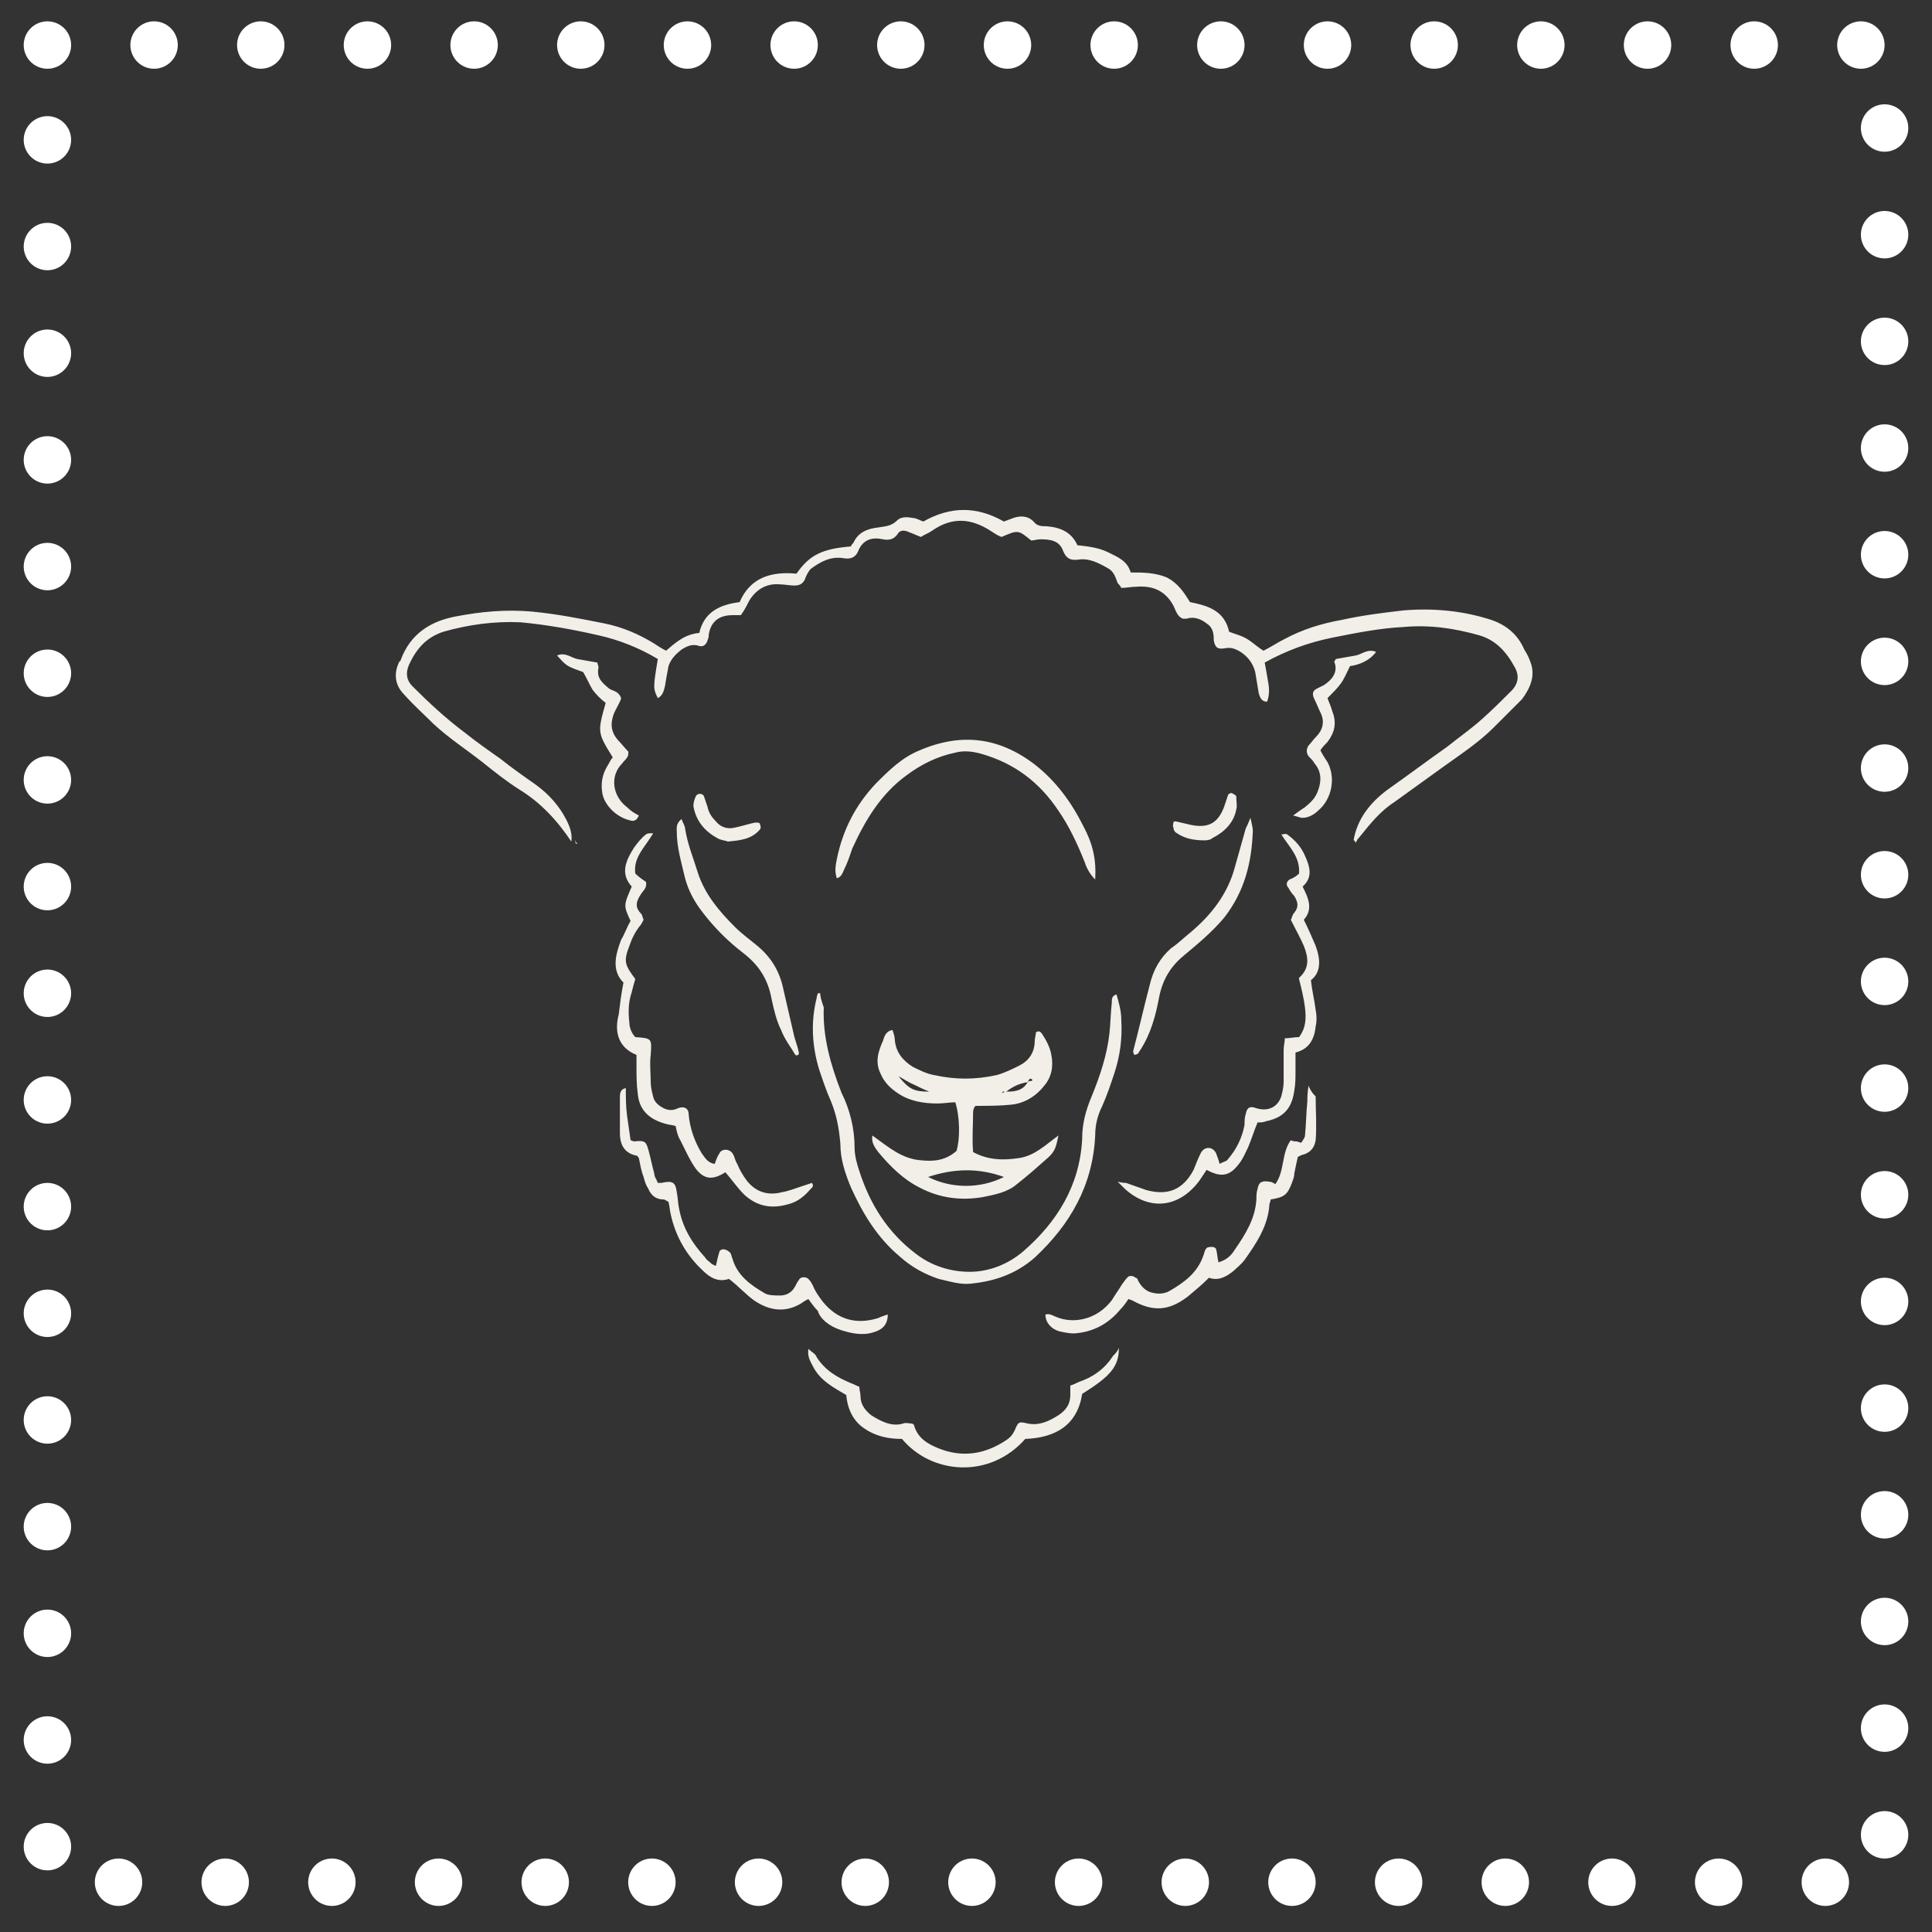 <?xml version="1.0" encoding="utf-8"?>
<!-- Generator: Adobe Illustrator 25.4.1, SVG Export Plug-In . SVG Version: 6.00 Build 0)  -->
<svg version="1.1" xmlns="http://www.w3.org/2000/svg" xmlns:xlink="http://www.w3.org/1999/xlink" x="0px" y="0px"
	 viewBox="0 0 163 163" style="enable-background:new 0 0 163 163;" xml:space="preserve">
<rect x="0" y="0" width="163" height="163" fill="#333333" stroke="none"/>
<style type="text/css">
	.st0{display:none;}
	.st1{display:inline;fill:#A68B7B;}
	.st2{display:inline;}
	
		.st3{fill:none;stroke:#FFFFFF;stroke-width:4;stroke-linecap:round;stroke-linejoin:round;stroke-miterlimit:10;stroke-dasharray:0,9;}
	.st4{fill:#F2EFE9;}
	
		.st5{display:inline;fill:none;stroke:#FFFFFF;stroke-width:4;stroke-linecap:round;stroke-linejoin:round;stroke-miterlimit:10;stroke-dasharray:0,9;}
</style>
<g id="Calque_1" class="st0">
</g>
<g id="Calque_3" class="st0">
	<rect x="-75.5" y="-39.5" class="st1" width="314" height="243"/>
</g>
<g id="viande_de_boeuf" class="st0">
	<g class="st2">
		<rect x="4" y="3.5" class="st3" width="155" height="155"/>
		<path class="st4" d="M46.2,50.7c0.6,0.4,1.3,0.7,1.9,1.1c1,0.6,2.1,1.1,3.2,1.5c1.6,0.5,3.2,0.8,4.8,1c1,0.1,2,0.2,3,0.2
			c0.3,0,0.5-0.1,0.5-0.4c0.1-0.3-0.1-0.4-0.3-0.6c-0.1-0.1-0.3-0.1-0.4-0.1c-0.7-0.1-1.4-0.2-2-0.3c-4.1-0.3-7.7-1.8-11.1-4.1
			c-0.9-0.6-1.6-1.4-2.3-2.2c-0.6-0.8-1-1.7-1.1-2.6c-0.1-0.8-0.2-1.6,0.1-2.4c0.4-1.2,1.9-2.9,3.2-3.6c0.1,0.2-0.1,0.3-0.2,0.5
			c-0.2,0.4-0.5,0.9-0.7,1.3c-0.8,1.9-0.1,3.6,1.7,4.5c0.9,0.4,1.8,0.8,2.8,1.1c1.6,0.5,3.2,0.7,4.9,0.5c1-0.1,2-0.2,3-0.3
			c1.9-0.3,3.7-0.5,5.5-1.3c1.4-0.6,2.8-1.3,4.3-1.9c0.3-0.1,0.6-0.4,1.2-0.2c-0.6,0.3-1.2,0.5-1.6,0.8c-0.4,0.3-0.8,0.6-1.2,1
			c-0.3,0.4-0.7,0.8-0.9,1.3c0.2,0,0.4,0,0.5,0c0.8-0.4,1.8-0.5,2.7-0.5c1.3,0,2.6,0,3.8,0.1c0.1,0,0.1,0.1,0.2,0.2
			c-0.2,0.5-0.7,0.9-1.1,1.3c-0.4,0.4-1.1,0.5-1.3,1.2c0.5,0.4,0.8,0.1,1.2-0.1c1.3-0.4,2.5-0.5,3.8,0c0.5,0.2,1,0.3,1.4,0.5
			c1.3,0.4,2.7,0.7,4.1,0.6c0.8,0,1.6,0,2.5,0c1.9,0.1,3.7-0.2,5.5-0.8c0.3-0.1,0.7-0.2,1-0.3c1.1-0.4,2.2-0.4,3.4,0
			c0.3,0.1,0.7,0.2,1.1,0.3c0.1,0,0.2-0.1,0.2-0.1c0-0.1,0-0.2,0-0.3c-0.2-0.2-0.3-0.3-0.5-0.4c-0.5-0.5-1-0.9-1.5-1.4
			c-0.2-0.2-0.3-0.3-0.1-0.6c1.4,0,2.8-0.1,4.2-0.1c0.8,0,1.6,0.1,2.3,0.4c0.2,0.1,0.4,0.2,0.6-0.2c-0.4-0.6-0.8-1.3-1.5-1.7
			c-0.7-0.4-1.4-0.8-2.1-1.2c0.4,0,0.7,0,1.1,0.2c0.8,0.4,1.6,0.8,2.5,1.2c1.6,0.7,3.3,1.4,5.1,1.7c1.6,0.3,3.3,0.4,4.9,0.7
			c2.9,0.4,5.6-0.4,8.2-1.7c1.1-0.5,1.7-1.5,1.8-2.7c0.1-0.8-0.2-1.5-0.6-2.2c-0.2-0.4-0.5-0.8-0.8-1.2c1.3,0.8,2.3,1.8,3,3
			c0.2,0.4,0.4,0.8,0.4,1.3c0.2,1.7-0.2,3.3-1.3,4.6c-0.8,1-1.7,1.9-2.9,2.5c-0.6,0.3-1.1,0.6-1.7,1c-1.6,1-3.4,1.7-5.3,2.1
			c-1.7,0.3-3.3,0.5-5,0.8c-0.3,0-0.5,0.1-0.8,0.2c-0.1,0.1-0.2,0.3-0.2,0.4c0,0.1,0.2,0.3,0.3,0.4c0.1,0,0.2,0,0.3,0
			c0.9-0.1,1.7-0.1,2.6-0.2c2.4-0.3,4.8-0.7,7-1.8c1.5-0.7,2.9-1.5,4.3-2.5c1.6-1.1,3-2.6,3.6-4.6c0.5-1.5,0.6-3.1-0.2-4.5
			c-1-1.8-2.3-3.2-4.1-4.2c-1.7-0.9-3.5-1.6-5.4-1.9c-0.2,0-0.5,0-0.4,0.4c0.3,0.1,0.6,0.3,1,0.4c0.6,0.3,1.2,0.5,1.7,0.8
			c1.4,0.8,2.5,2,3.2,3.5c0.7,1.5,0.2,2.8-1.3,3.5c-0.7,0.3-1.4,0.6-2.2,0.9c-1.4,0.5-2.9,0.7-4.3,0.6c-2-0.2-3.9-0.4-5.8-0.8
			c-2.4-0.4-4.6-1.5-6.9-2.4c0,0-0.1-0.1-0.1-0.3c0.6-0.5,1.4-0.4,2.1-0.7c-0.3-0.2-0.5-0.3-0.7-0.4c-0.9-0.1-1.8-0.2-2.7-0.3
			c-0.7,0-1.4,0-2.1-0.1c-0.2,0-0.4-0.2-0.8-0.3c0.6-0.3,1-0.5,1.5-0.7c0.2-0.1,0.3-0.3,0.1-0.6c-0.1,0-0.3-0.1-0.5-0.1
			c-1.1,0.1-2.2-0.1-3.2-0.5c-0.4-0.1-0.8-0.2-1.2-0.3c-1.5-0.4-3.1-0.4-4.6,0.1c-1,0.3-2,0.7-3.1,1c-0.2-0.1-0.4-0.2-0.7-0.4
			c-1.3-0.6-2.7-0.9-4.1-1c-1.3-0.1-2.5,0.2-3.7,0.5c-1.1,0.3-2.2,0.6-3.4,0.5c-0.2,0-0.4,0.1-0.6,0.2c0.2,0.9,1.2,0.8,1.6,1.3
			c-0.5,0.4-1,0.3-1.5,0.3c-1.3,0.1-2.6,0.2-3.8,0.3c-0.2,0-0.5,0.2-0.9,0.4c0.5,0.1,0.9,0.2,1.2,0.3c0.3,0.1,0.8,0.1,1,0.5
			c-0.1,0.1-0.3,0.2-0.4,0.3c-0.8,0.3-1.6,0.7-2.4,1c-1.4,0.5-2.8,1.1-4.3,1.3c-1.8,0.3-3.5,0.5-5.3,0.7c-2.6,0.3-4.9-0.5-7.1-1.6
			c-1.1-0.6-1.6-1.7-1.2-2.9c0.1-0.5,0.4-0.9,0.6-1.4c1-1.6,2.4-2.6,4.1-3.3c0.4-0.2,1-0.3,1.3-0.7c-0.4-0.3-0.4-0.3-0.6-0.3
			c-1.6,0.2-3,0.7-4.4,1.4c-2.1,0.9-3.6,2.4-4.8,4.4c-0.3,0.5-0.5,1-0.6,1.5c-0.3,2.1,0.2,4,1.5,5.7C43.8,49,44.9,50,46.2,50.7z
			 M70.6,42c0-0.2-0.2-0.3-0.3-0.4c-0.2-0.1-0.4-0.2-0.7-0.3c1.3-0.5,2.7-0.4,3.6-1.6c-0.2-0.2-0.4-0.4-0.6-0.6
			c0.1,0,0.1-0.1,0.2-0.1c1.3-0.2,2.5-0.6,3.8-0.4c1.4,0.2,2.8,0.5,4,1.2c0.6,0.4,1.2,0.4,1.8,0c1.1-0.7,2.3-0.9,3.5-1.2
			c1.5-0.3,3,0.1,4.6,0.4c-0.1,0.1-0.2,0.2-0.2,0.3c-0.4,0.4-0.4,0.7,0,0.9c0.5,0.3,1.1,0.5,1.6,0.7c0.5,0.2,1.1,0.3,1.7,0.4
			c-0.4,0.2-0.7,0.3-0.9,0.4c-0.1,0.1-0.3,0.3-0.3,0.4c0,0.1,0.2,0.3,0.3,0.4c0.7,0.3,1.3,0.6,2,0.9c0.4,0.2,0.7,0.3,1.1,0.5
			c-0.1,0.4-0.3,0.3-0.4,0.3c-0.7,0-1.4,0-2.1,0c-1,0-2,0-3-0.2c-0.1,0-0.4,0-0.5,0.1c-0.2,0.2-0.1,0.4,0,0.6c0.2,0.4,0.4,0.7,0.7,1
			c0.2,0.2,0.3,0.4,0.6,0.7c-0.3,0-0.5,0-0.6,0c-0.5,0-0.9,0.1-1.4,0.1c-0.3,0-0.5,0.1-0.8,0.2c-3.2,1.2-6.5,1-9.8,0.9
			c-0.5,0-1.1-0.2-1.6-0.3c-0.6-0.1-1.2-0.3-1.9-0.5c-0.9-0.3-1.8-0.6-2.8-0.3c-0.2-0.4,0-0.5,0.2-0.6c0.4-0.5,0.8-1,1-1.6
			c-0.1-0.4-0.4-0.5-0.6-0.4c-1.8,0.4-3.6,0.1-5.5,0.2c-0.1-0.4,0.2-0.4,0.3-0.5c0.9-0.4,1.8-0.7,2.6-1.1
			C70.5,42.4,70.7,42.3,70.6,42z M97.7,113.2c-0.4-1.8-0.5-3.6-0.4-5.5c0-0.9,0.1-1.7,0.2-2.6c-0.5,0.3-0.6,0.7-0.7,1.1
			c-0.5,2-0.7,4-0.4,6c0.2,1.1,0.4,2.3,0.6,3.4c0.4,2.5-0.2,4.7-2.1,6.5c-0.6,0.5-1.2,0.8-1.9,0.9c-2.2,0.2-4.5-0.7-5.4-3.6
			c-0.1-0.4-0.1-0.7,0.1-1.1c0.3-0.5,0.7-0.9,1.3-1.2c0.9-0.5,1.7-1.1,2.5-1.6c1.1-0.8,2-1.8,2.5-3c0.3-0.7,0.5-1.4,0.4-2.1
			c0-0.7-0.4-1.3-1-1.6c-1.1-0.5-2.1-1.1-3.3-1.4c-1.2-0.3-2.5-0.5-3.8-0.6c-3.3-0.2-6.7-0.1-10,0c-2.4,0.1-4.7,0.8-6.8,1.9
			c-0.7,0.4-1.1,0.9-1.1,1.7c0,0.8,0.2,1.5,0.5,2.2c0.8,1.5,2,2.6,3.4,3.5c0.5,0.3,1.1,0.7,1.6,1c0.4,0.3,0.7,0.6,1,0.9
			c0.4,0.4,0.5,1,0.3,1.5c-0.8,2.4-3.1,3.8-5.6,3.4c-0.6-0.1-1.1-0.3-1.6-0.8c-1.8-1.7-2.7-3.8-2.3-6.3c0.2-0.9,0.3-1.9,0.5-2.8
			c0.3-1.4,0.3-2.8,0.2-4.2c-0.1-1.1-0.2-2.2-0.7-3.2c-0.1-0.2-0.3-0.4-0.6-0.8c0.1,0.7,0.2,1.1,0.3,1.5c0.2,2.1,0.2,4.2-0.3,6.3
			c-0.3,1.5-0.6,3.1-0.8,4.6c-0.4,2.3-0.1,4.5,0.8,6.6c0.7,1.6,1.9,3.1,4,3c0,0,0.1,0,0.2,0.1c0.5,0.8,1.4,1.4,2.4,1.9
			c0.7,0.4,1.5,0.7,2.2,1.1c1.6,0.8,3.4,1.2,5.2,1.3c1.5,0,3,0,4.5,0c1.8-0.1,3.5-0.4,5.2-1.3c0.5-0.3,1-0.6,1.6-0.8
			c1.2-0.5,2.3-1.2,3.1-2.2c0.3,0,0.7,0,1-0.1c0.3-0.1,0.7-0.1,0.9-0.3c0.9-0.7,1.7-1.4,2.2-2.4c0.8-1.9,1.2-3.9,1-6
			C98.4,116.4,98.1,114.8,97.7,113.2z M92.3,109.5c0.2,0.1,0.5,0.2,0.7,0.4c0.4,0.2,0.5,0.6,0.4,1.1c-0.2,1-0.7,1.8-1.3,2.5
			c-0.4,0.4-0.8,0.8-1.2,1.1c-1.1,0.7-2.2,1.4-3.5,2.3c0.1-1,0.4-1.5,0.9-1.9c0.4-0.4,0.8-0.7,1.3-1c1.1-0.7,1.9-1.7,2.1-3
			C91.8,110.4,91.8,109.9,92.3,109.5z M75.1,116.5c-0.7-0.4-1.4-0.9-2.1-1.3c-1.2-0.8-2.3-1.6-3-2.9c-0.2-0.3-0.3-0.7-0.4-1
			c-0.3-1.1-0.1-1.3,1.1-1.7c0.4,0.3,0.4,0.7,0.5,1.1c0.2,1.5,1.1,2.6,2.3,3.4c0.9,0.5,1.6,1.2,2,2.2c0,0.1,0,0.2,0.1,0.5
			C75.4,116.6,75.2,116.6,75.1,116.5z M90.5,127.9c-0.7,0.4-1.4,0.7-2.1,1.1c-1.5,0.8-3.1,1.1-4.7,1.2c-1.5,0.1-2.9,0-4.4,0
			c-1.7,0-3.3-0.4-4.8-1.2c-1-0.5-2-1.1-3-1.6c-0.3-0.1-0.5-0.4-0.8-0.6c1.2-0.6,2.4-0.8,3.6-0.9c1.2-0.1,2.3,0.1,3.4,0.3
			c2.8,0.5,5.6,0.3,8.3-0.2c1.8-0.3,3.6-0.2,5.4,0.5c0.2,0.1,0.3,0.2,0.6,0.3C91.6,127.3,91.1,127.6,90.5,127.9z M95,125.4
			c-0.6,0.4-1.2,0.4-1.8,0.3c-0.4-0.1-0.9-0.2-1.3-0.4c-1.9-0.7-3.9-0.8-6-0.5c-2.9,0.5-5.8,0.5-8.7,0c-2.1-0.3-4.1-0.2-6.1,0.5
			c-0.6,0.2-1.2,0.3-1.9,0.4c-0.5,0.1-1-0.1-1.4-0.4c-1.1-0.9-1.8-2.1-2-3.6c0.3-0.2,0.4,0,0.5,0.2c0.2,0.2,0.3,0.3,0.4,0.5
			c1.7,2.2,4,2.1,5.8,1.6c1.5-0.5,2.6-1.4,3.4-2.8c0.5-0.9,0.8-2,1-3c0.2-1.5-0.3-2.9-1.4-4c-0.5-0.4-1-0.8-1.5-1.2
			c-0.8-0.5-1.3-1.2-1.6-2.2c-0.1-0.6-0.4-1.1-0.6-1.7c0.3-0.4,0.8-0.5,1.3-0.6c1.6-0.5,3.3-0.5,5-0.7c2.8-0.2,5.6-0.1,8.4,0.1
			c1.2,0.1,2.3,0.3,3.5,0.6c0.4,0.1,0.8,0.3,1.2,0.5c-0.2,0.5-0.3,0.9-0.5,1.3c-0.1,0.4-0.2,0.8-0.4,1.2c-0.3,0.6-0.7,1.1-1.2,1.4
			c-0.5,0.3-0.9,0.6-1.3,1c-1.5,1.4-2.1,3-1.5,5.1c0.2,0.9,0.5,1.7,1,2.5c1.3,2.3,4.3,3.3,6.8,2.6c0.9-0.3,1.5-0.9,2.1-1.5
			c0.3-0.3,0.4-0.8,0.9-0.9C97.1,123.3,96.2,124.5,95,125.4z M97.1,121.6c0-0.1,0-0.1,0-0.2C97.3,121.6,97.2,121.6,97.1,121.6z
			 M51.6,64.8c-0.9-0.1-1.8-0.2-2.7-0.3c-1.6-0.1-3.2-0.2-4.8-0.4c-2-0.3-4-1-5.8-2c-1.3-0.7-2.6-1.6-3.9-2.4c-1-0.6-2.2-1-3.3-1.2
			c-0.8-0.2-1.6,0-2.4,0.3c-1.2,0.5-1.8,1.7-1.6,2.9c0.2,0.8,0.4,1.5,0.7,2.2c0.7,1.5,1.6,3,2.6,4.3c0.7,0.8,1.4,1.6,2.2,2.3
			c0.7,0.7,1.5,1.3,2.2,1.9c1.5,1.3,3.1,2.4,4.9,3.3c0.2,0.1,0.4,0.2,0.7,0.4c-0.3,0-0.4,0.1-0.6,0.1c-3.2-0.5-6.1-1.7-8.6-3.7
			c-2.8-2.2-5.2-4.7-7.1-7.7c-1.3-2.1-2.3-4.3-2.7-6.7c-0.1-0.8,0-1.5,0.6-2.2c0.5-0.6,1.1-1.2,1.9-1.5c0.9-0.4,1.9-0.8,2.9-0.9
			c3.3-0.6,6.7-0.8,10.1-0.8c1.7,0,3.3,0.4,4.8,1c2.5,1.1,4.8,2.4,7.1,3.9c1.7,1.2,3.4,2.3,5.3,3.1c0.7,0.3,1.5,0.6,2.3,0.2
			c-0.1-0.2-0.1-0.3-0.2-0.3c-0.6-0.1-1.2-0.4-1.8-0.7c-1.9-1-3.6-2.2-5.3-3.4c-2.3-1.6-4.8-3-7.5-4.1c-1.5-0.6-3.1-0.9-4.7-0.9
			c-3.2-0.1-6.3,0.2-9.4,0.6c-1.2,0.1-2.4,0.5-3.6,1c-0.5,0.2-1.1,0.5-1.6,0.8c-1.6,1.2-2.4,2.8-2,4.9c0.5,2.2,1.3,4.2,2.5,6.1
			c1.3,2.1,2.8,4.1,4.7,5.9c2,1.8,4,3.6,6.5,4.8c2.7,1.3,5.5,1.9,8.5,2.1c2.5,0.2,5-0.3,7.5-0.8c0.2,0,0.5,0,0.6-0.4
			c-0.3,0-0.6-0.1-0.9-0.1c-1.2,0-2.5,0.1-3.7,0.2c-1.2,0.1-2.3,0-3.3-0.6c-0.2-0.1-0.3-0.1-0.5-0.2c-1.3-0.4-2.4-1.1-3.5-1.8
			c-1.7-1.1-3.1-2.4-4.6-3.7c-2.3-1.9-3.9-4.2-5.2-6.9c-0.3-0.6-0.5-1.2-0.6-1.8c-0.2-0.9,0.2-1.5,1.1-1.8c0.5-0.2,1.1-0.2,1.6-0.1
			c1.5,0.3,2.8,0.9,4.1,1.8c1.1,0.7,2.2,1.5,3.4,2c2.4,1,4.8,2,7.5,1.9c0.4,0,0.8,0.1,1.2,0.1c1.3,0.1,2.7,0.1,4-0.2
			C51.5,65.3,51.7,65.2,51.6,64.8z M142.1,55.6c-0.7-1-1.6-1.8-2.7-2.2c-1-0.4-2.1-0.7-3.1-1c-0.8-0.2-1.7-0.3-2.6-0.3
			c-2.6-0.3-5.1-0.5-7.7-0.4c-1.7,0.1-3.3,0.4-4.8,1c-2.6,1.1-5.1,2.5-7.4,4.1c-1.7,1.2-3.4,2.4-5.2,3.3c-0.6,0.3-1.2,0.6-2.1,1
			c0.2,0.1,0.4,0.1,0.5,0.2c0.7,0.2,1.3,0,1.9-0.3c1.5-0.7,3-1.5,4.4-2.5c2.2-1.6,4.6-3,7.1-4.2c2.1-1,4.4-1.5,6.8-1.5
			c2.7,0,5.4,0.2,8.1,0.6c1.3,0.1,2.5,0.5,3.7,1c0.7,0.3,1.3,0.7,1.8,1.2c0.8,0.8,1.1,1.7,0.9,2.9c-0.4,2.1-1.2,4.1-2.4,6
			c-1.3,2.2-2.9,4.2-4.8,5.9c-1.9,1.7-3.9,3.3-6.2,4.5c-1.6,0.8-3.3,1.2-5.1,1.5c-0.1,0-0.2-0.1-0.4-0.1c0.7-0.4,1.3-0.8,2-1.2
			c1.8-1.1,3.4-2.5,5-3.8c2.4-2,4.1-4.4,5.4-7.2c0.3-0.6,0.5-1.3,0.7-1.9c0.4-1.8-0.4-3-2.2-3.5c-0.6-0.2-1.3-0.1-1.9,0
			c-1.5,0.3-2.9,0.9-4.1,1.7c-1,0.6-1.9,1.3-2.9,1.8c-1.8,1-3.8,1.7-5.8,2c-1.6,0.2-3.2,0.3-4.8,0.4c-0.8,0.1-1.5,0.1-2.3,0.2
			c-0.1,0-0.2,0.1-0.5,0.2c0.2,0.2,0.3,0.3,0.4,0.3c0.7,0.1,1.4,0.3,2,0.3c2,0.1,4-0.2,6-0.5c0.3,0,0.5-0.1,0.8-0.2
			c2.7-0.9,5.3-1.9,7.7-3.6c1.1-0.9,2.5-1.4,3.9-1.6c0.6-0.1,1.2,0,1.7,0.2c0.7,0.3,1.1,0.9,0.9,1.6c-0.1,0.7-0.3,1.3-0.6,1.9
			c-0.6,1.1-1.2,2.2-1.8,3.2c-0.7,1.1-1.5,2.1-2.5,2.9c-1.1,0.9-2.1,1.9-3.2,2.8c-1.5,1.2-3,2.3-4.7,3c-0.6,0.3-1.2,0.4-1.8,0.7
			c-0.7,0.4-1.5,0.5-2.2,0.5c-0.6,0-1.2,0-1.8,0c-1.3,0-2.6-0.1-3.8-0.1l0,0c0.1,0.1,0.2,0.3,0.4,0.3c0.8,0.2,1.6,0.3,2.4,0.5
			c2.9,0.4,5.7,0.7,8.6,0.1c3.1-0.6,5.9-1.7,8.4-3.6c2.9-2.2,5.5-4.8,7.6-7.9c1-1.5,1.8-3.1,2.5-4.7c0.4-0.9,0.6-1.9,0.7-2.9
			C142.9,57.4,142.7,56.4,142.1,55.6z M107.6,75.9c0.3-0.6,1-0.7,1-1.5c-0.2,0-0.4-0.1-0.6,0c-0.4,0.2-0.4-0.1-0.6-0.3
			c-0.1-0.1-0.4-0.1-0.7-0.2c0-0.3,0-0.5,0-0.8c0.4-3.1-0.1-6.1-1.5-8.9c-0.5-1.1-1.1-2.2-1.4-3.4c-0.6-1.7-1.3-3.4-1.5-5.3
			c0-0.2-0.1-0.4-0.5-0.4c0,0.9,0,1.9,0.2,2.8c0.5,2.5,1.3,4.8,2.5,7.1c1.2,2.4,1.5,5,1.3,7.6c-0.1,1.2-0.7,2.1-1.6,2.7
			c-0.8,0.6-1.8,0.9-2.8,1c-0.5,0-1.1,0.1-1.6,0.1c-0.2,0-0.5,0.1-0.7,0.1c-0.3,0.1-0.4,0.5-0.1,0.7c0.3,0.2,0.7,0.4,1.1,0.5
			c1.1,0.2,2.2,0.4,3.2,0.6c0.3,0,0.6,0,0.7,0.3c-0.2,1.2-0.5,2.4-0.7,3.6c-0.3,1.9-0.8,3.6-1.6,5.4c-0.9,1.9-1.5,3.9-1.4,6.1
			c0.1,2.4,0.1,4.8,0.1,7.3c0,1.1-0.1,2.2-0.3,3.3c-0.3,1.4-0.7,2.8-1,4.3c0,0.2,0,0.4,0,0.6c0.1,0,0.2,0,0.2,0
			c0.1-0.1,0.1-0.1,0.2-0.2c1.3-2.7,2.2-5.5,2.1-8.6c-0.1-2.2-0.1-4.4-0.2-6.6c-0.1-2,0.5-3.9,1.4-5.7c0.7-1.3,1.1-2.7,1.4-4.1
			c0.2-0.9,0.3-1.9,0.5-2.8c0.2-0.9,0.3-1.8,0.8-2.6c0.3,0,0.5-0.1,0.8-0.1c0.6-0.1,1.3-0.2,1.9-0.3c0.2,0,0.4-0.1,0.3-0.5
			c-0.2,0-0.5,0-0.8,0c-0.3,0-0.5,0.1-0.8,0c-0.2,0-0.5,0.2-0.7-0.2c0.7-0.2,1.3-0.4,1.9-0.7c0.6-0.2,1.4-0.2,1.8-0.9
			C108.9,75.6,108.3,76,107.6,75.9z M61.4,78.2c0.8-0.2,1.5-0.3,2.3-0.5c0.4-0.1,0.7-0.3,0.7-0.7c-0.3-0.4-0.7-0.3-1.1-0.4
			c-0.9-0.1-1.8-0.1-2.6-0.3c-2.1-0.6-3.3-2.2-3.4-4c-0.1-2.6,0.3-5.1,1.5-7.5c1-2,1.7-4,2.2-6.2c0.3-1.1,0.3-2.2,0.3-3.3
			c0-0.1-0.1-0.2-0.3-0.4c-0.1,0.5-0.3,0.8-0.3,1.1c-0.1,0.5-0.2,1.1-0.4,1.6c-0.7,2.2-1.4,4.5-2.5,6.5c-1.5,3-1.9,6.1-1.5,9.3
			c0,0.2,0.1,0.4,0,0.5c-0.3,0-0.6,0-0.7,0.1c-0.2,0.4-0.5,0.3-0.8,0.2c-0.1,0-0.3,0.1-0.5,0.1c0.1,0.7,0.8,0.9,1.1,1.5
			c-0.7,0.1-1.4-0.4-2.3,0c1.3,0.9,2.7,0.9,4.1,1.7h-2.7c0,0.4,0.2,0.5,0.5,0.5c0.9,0.2,1.8,0.3,2.7,0.5c0.1,0.4,0.3,0.7,0.4,1.1
			c0.2,0.9,0.4,1.8,0.6,2.7c0.3,2,0.8,4,1.8,5.9c0.8,1.7,1.4,3.5,1.3,5.4c-0.1,2.2,0,4.5-0.1,6.7c-0.2,3,0.7,5.8,2,8.5
			c0.1,0.2,0.3,0.3,0.6,0.6c-0.1-0.5-0.1-0.7-0.1-0.9c-0.3-1.1-0.5-2.2-0.8-3.3c-0.4-1.5-0.6-3-0.5-4.5c0.1-2.4,0.1-4.8,0.1-7.1
			c0-2.1-0.5-4-1.4-5.8c-0.5-1-0.9-2.1-1.2-3.2c-0.4-1.9-0.8-3.8-1.2-5.6c0-0.1,0-0.2,0.1-0.4C59.8,78.5,60.6,78.4,61.4,78.2z
			 M111.4,76.4C111.4,76.4,111.4,76.5,111.4,76.4l0.7,0c0,0,0,0,0,0C111.9,76.5,111.6,76.4,111.4,76.4z M51.6,76.5c0,0,0.1,0,0.1,0
			c0.1,0,0.1-0.1,0.2-0.1c0,0-0.1,0-0.1,0C51.7,76.4,51.6,76.4,51.6,76.5z"/>
	</g>
</g>
<g id="Viande_de_veau" class="st0">
	<rect x="4" y="3.8" class="st5" width="155" height="155"/>
	<g class="st2">
		<path class="st4" d="M118,76.3c0.6-0.1,1.1-0.2,1.7-0.2c5.5-0.7,10.7-2.3,15.1-5.8c1.7-1.3,3.2-2.8,4.6-4.4c1-1.3,2.2-2.4,3.2-3.7
			c0.9-1.3,1.6-2.7,1.8-4.3c0.2-1.3-0.4-2.4-1.4-3.2c-1.8-1.4-3.8-2-6-2.4c-3.5-0.6-6.9-0.5-10.4-0.1c-1.5,0.1-2.9,0.4-4.4,0.7
			c-2,0.4-3.6,1.4-4.9,3c-2.2,2.6-4.9,4.6-8,5.9c-0.3,0.1-0.7,0.2-1,0.3c-1.8,0.4-2.9-0.1-4-1.7c-0.6-0.9-1-1.9-1.5-2.8
			c-1.1-2.1-2.7-3.7-4.5-5.3c-2.2-2-4.8-3.4-7.6-4.3c-2.4-0.8-4.9-1.4-7.4-1.7c-0.7-0.1-1.3,0-2,0c-2.4-0.1-4.8,0.3-7,1
			c-2.6,0.8-5.3,1.6-7.5,3.2c-3.1,2.2-5.8,4.8-7.4,8.4c-0.4,0.8-0.9,1.6-1.5,2.2c-0.9,1.1-2.2,1.3-3.5,0.9c-1.3-0.4-2.6-1-3.7-1.8
			c-2-1.4-3.9-2.8-5.4-4.7c-1.1-1.5-2.7-2.3-4.6-2.7c-4.2-0.9-8.4-1.2-12.6-0.8c-2.7,0.2-5.3,0.7-7.7,2.3c-0.7,0.4-1.2,0.9-1.6,1.7
			c-0.5,0.9-0.5,1.9-0.2,2.9c0.6,1.9,1.5,3.6,2.9,5.1c0.9,1,1.8,2.1,2.8,3.1c2.4,2.6,5.2,4.7,8.3,6.3c2.7,1.3,5.5,2.2,8.5,2.6
			c0.9,0.1,1.9,0.3,2.8,0.4c0.3,0,0.5,0.1,0.8,0.2c0,0.1,0,0.1,0,0.2c-0.2,0.1-0.4,0.2-0.6,0.2c-1.8,0.3-3.6,0.1-5.3-0.1
			c-4.8-0.5-8.8-2.8-12.5-5.8c-1.5-1.2-2.9-2.6-4.2-4.2c-1-1.2-2.2-2.3-3.1-3.6c-1.1-1.5-1.9-3.3-2.1-5.2c-0.2-1.9,0.6-3.4,2.1-4.5
			c1.8-1.4,4-2.1,6.2-2.6c3.7-0.7,7.4-0.6,11.1-0.2c1.6,0.2,3.2,0.5,4.8,0.8c2.2,0.4,4,1.6,5.5,3.3c2.2,2.7,5,4.5,8.1,5.9
			c1.1,0.5,1.7,0.3,2.3-0.7c0.6-1.1,1.2-2.2,1.7-3.2c1.2-2.2,3-4,4.8-5.6c2.4-2.1,5.2-3.6,8.3-4.6c2.2-0.7,4.3-1.4,6.6-1.5
			c4-0.2,8-0.2,11.9,1.3c0.6,0.2,1.3,0.4,1.9,0.6c3.5,1.2,6.4,3.4,9,6c1.5,1.5,2.7,3.3,3.6,5.3c0.3,0.6,0.6,1.2,1,1.8
			c0.6,0.9,1.2,1.2,2.2,0.7c1.2-0.5,2.3-1.1,3.4-1.8c1.9-1.2,3.6-2.6,5-4.4c1.4-1.7,3.3-2.7,5.5-3.1c4.2-0.9,8.5-1.2,12.8-0.8
			c2.5,0.2,5,0.7,7.2,1.9c1.1,0.6,2.2,1.3,3,2.4c1,1.4,1.1,2.9,0.6,4.4c-0.5,1.9-1.4,3.7-2.8,5.2c-1.5,1.6-2.9,3.3-4.4,4.9
			c-3,3-6.6,5.2-10.6,6.7c-1.9,0.7-3.9,1-6,1c-1,0-1.9,0-2.9,0c-0.3,0-0.7-0.1-1-0.2C118,76.4,118,76.4,118,76.3z"/>
		<path class="st4" d="M76.5,122.6c-0.7,0.8-1.6,0.8-2.4,1.2c3.4,3,10.5,3.3,14.5,0c-0.5-0.2-0.9-0.3-1.3-0.5
			c-0.4-0.2-0.8-0.4-1.2-0.5c0-0.1,0-0.1,0-0.2c0.2,0,0.4-0.1,0.6-0.1c1,0.1,1.9,0.1,2.9,0.2c1.2,0.1,2.2-0.4,3-1.2
			c2.4-2.4,3.8-5.3,3.9-8.7c0.1-2.1,0.2-4.2,0.8-6.2c0.9-3.3,2.3-6.4,4.3-9.2c1.3-1.8,2.3-3.8,3.1-5.9c1.1-2.9,1.1-5.9,0.9-9
			c-0.1-1.2,0-2.5,0.2-3.8c0.1-0.8,0.5-1.6,1.2-2.1c0.5-0.3,1-0.5,1.6-0.4c-0.1,0.1-0.1,0.2-0.2,0.3c-1,0.8-1.4,2-1.3,3.2
			c0,1.7,0.2,3.4,0.2,5.1c0.1,4.4-1.2,8.4-3.6,12c-1.7,2.6-3.2,5.3-4.3,8.2c-0.8,2.2-1.1,4.5-1.2,6.8c-0.1,2.1-0.3,4.1-1.1,6
			c-0.7,1.5-1.6,2.8-2.7,4.1c-0.8,0.9-1.9,1.4-3,1.7c-0.3,0.1-0.7,0.3-0.9,0.5c-2.1,2-4.6,3.1-7.5,3.3c-3.1,0.3-6.1-0.2-8.7-2
			c-0.5-0.3-1-0.8-1.5-1.1c-0.4-0.3-0.8-0.7-1.3-0.8c-1.8-0.4-2.9-1.6-3.9-2.9c-1.7-2.3-2.6-4.9-2.7-7.8c-0.1-2.1-0.2-4.2-0.8-6.2
			c-0.9-3.1-2.2-6-4.1-8.7c-1.3-1.8-2.3-3.8-3.1-5.8c-1-2.7-1.3-5.6-1.2-8.5c0.1-1.2,0.2-2.5,0.2-3.7c0-1.4-0.3-2.6-1.4-3.5
			c0,0-0.1-0.1-0.2-0.3c0.2,0,0.4-0.1,0.6-0.1c1,0.1,1.6,0.7,2,1.6c0.6,1.4,0.6,2.9,0.5,4.4c0,0.9-0.1,1.8-0.1,2.7
			c-0.1,4.1,1.2,7.8,3.4,11.1c1.5,2.4,3,4.8,4.1,7.4c1.2,3,1.7,6.1,1.7,9.2c0.1,3.4,1.4,6.3,3.8,8.6c0.8,0.8,1.8,1.4,3.1,1.2
			c0.9-0.1,1.9-0.2,2.8-0.2C76.1,122.5,76.3,122.6,76.5,122.6z"/>
		<path class="st4" d="M27.3,64c-0.3-0.2-0.6-0.3-0.8-0.5c-0.9-0.7-1.7-1.4-2.6-2c0,0-0.1,0-0.1-0.1c-1.5-1.7-0.9-2.6,0.7-3.2
			c1.7-0.6,3.5-0.6,5.3-0.3c3.7,0.5,7.2,1.7,10.4,3.5c0.8,0.4,1.6,1,2.2,1.6c1.9,1.9,3.7,3.8,5.6,5.7c0.4,0.4,0.8,0.8,1.2,1.1
			c0.5,0.4,1,0.9,1.2,1.6c0.1,0.3,0.1,0.7-0.1,0.9c-0.1,0.2-0.6,0.3-0.8,0.2c-1.2-0.4-2.4-0.8-3.5-1.3c-0.6-0.2-1.1-0.4-1.7-0.6
			c-0.7-0.2-1.4-0.5-1.8-1.3c1.8,0.4,3.6,0.9,5.5,1.3c-0.2-0.2-0.3-0.4-0.4-0.5c-1.9-1.9-3.8-3.8-5.8-5.7c-0.6-0.5-1.2-1.1-1.8-1.5
			C36.7,61,33,59.7,29,59.3c-1.3-0.1-2.6,0-3.9,0.2c-0.9,0.1-1,0.5-0.4,1.2c0.7,0.9,1.6,1.7,2.3,2.6c0.2,0.2,0.3,0.4,0.4,0.6
			C27.4,64,27.4,64,27.3,64z"/>
		<path class="st4" d="M114.6,70.7c1.9-0.5,3.7-0.9,5.5-1.3c0,0,0,0.1,0.1,0.1c-0.1,0.1-0.2,0.3-0.3,0.3c-0.2,0.2-0.4,0.4-0.7,0.5
			c-2,0.8-4,1.5-6.1,2.3c-0.4,0.1-0.7,0.2-1-0.2c-0.3-0.3-0.2-0.7,0-1c0.2-0.4,0.5-0.9,0.8-1.1c1.2-0.8,2-2,3-3
			c1.5-1.5,3-3.1,4.7-4.5c1.9-1.6,4.3-2.6,6.7-3.4c1.7-0.6,3.5-1.1,5.3-1.3c1.5-0.2,2.9-0.2,4.4,0c0.6,0.1,1.3,0.4,1.8,0.6
			c0.9,0.5,1.1,1.1,0.6,2c-0.1,0.3-0.3,0.6-0.5,0.8c-1.1,0.9-2.2,1.7-3.3,2.5c-0.1,0.1-0.2,0.1-0.4,0c0.1-0.2,0.3-0.4,0.4-0.6
			c0.7-0.8,1.5-1.6,2.2-2.5c0.8-0.9,0.7-1.3-0.5-1.4c-1.3-0.2-2.6-0.3-3.9-0.1c-3.4,0.4-6.7,1.5-9.7,3.1c-1.6,0.8-2.8,2-4.1,3.2
			c-1.6,1.6-3.2,3.1-4.7,4.6C114.8,70.4,114.7,70.5,114.6,70.7z"/>
		<path class="st4" d="M68.3,107.6c0.2-0.4,0.4-0.8,0.7-1.1c1-1.1,2.1-2.1,3.5-2.8c0.9-0.4,1.8-0.9,2.7-1.3c1.4-0.6,2.9-0.8,4.5-0.8
			c1.6,0,3.2,0,4.8,0.1c1.4,0.1,2.8,0.7,4,1.3c1.8,0.9,3.5,1.9,4.8,3.4c0.4,0.4,0.7,0.8,0.7,1.4c-0.2-0.1-0.4-0.3-0.6-0.4
			c-2.1-2.3-5-3.4-7.9-4.2c-1-0.3-2.1-0.2-3.2-0.2c-1.2,0-2.3,0-3.5,0c-1.8-0.1-3.4,0.5-5,1.2c-0.2,0.1-0.4,0.2-0.7,0.3
			c-1.6,0.6-2.9,1.5-4.1,2.8c-0.2,0.2-0.5,0.4-0.7,0.6C68.5,107.7,68.4,107.7,68.3,107.6z"/>
		<path class="st4" d="M105.1,78.4c0,0.1,0.1,0.2,0,0.3c-0.4,1.6-0.6,3.2-1.6,4.6c-0.7,1-1.5,1.8-2.5,2.3c-1.5,0.7-2.9,0.7-4.4,0.1
			c-0.4-0.2-0.9-0.4-1.3-0.6c-0.5-0.3-0.6-0.7-0.4-1.1c0.2-0.4,0.6-0.5,1.1-0.3c0.9,0.4,1.8,0.9,2.8,0.9c1,0,1.8-0.3,2.5-1
			c1.2-1.2,2.3-2.5,2.9-4.1c0.2-0.4,0.5-0.8,0.7-1.2C105,78.4,105,78.4,105.1,78.4z"/>
		<path class="st4" d="M57.8,78.3c0.3,0.4,0.6,0.9,0.8,1.3c0.7,1.7,1.7,3,3.1,4.2c1.1,1,2.5,1,3.8,0.5c0.5-0.2,0.9-0.4,1.4-0.6
			c0.4-0.2,0.8-0.1,1,0.3c0.2,0.4,0.1,0.7-0.2,1c-2,1.3-4.5,1.8-6.7,0.2c-1.4-1-2.3-2.4-2.8-4.1c-0.2-0.7-0.4-1.5-0.5-2.3
			c0-0.1,0-0.3,0-0.4C57.6,78.4,57.7,78.4,57.8,78.3z"/>
		<path class="st4" d="M72.1,108.6c-0.1,0.1-0.2,0.2-0.3,0.3c-0.1,0.1-0.2,0.1-0.3,0.2c0-0.1-0.1-0.3-0.1-0.4
			c0.2-0.4,0.3-0.9,0.6-1.2c0.4-0.4,0.9-0.2,1.4,0.3c1,1.2,2,2.4,3.1,3.6c0.2,0.3,0.5,0.5,0.7,0.8c0.5,0.6,0.7,1.3,0.3,2
			c-0.2,0.3-0.5,0.5-0.8,0.6c-0.2,0.1-0.6-0.1-0.8-0.3c-0.1-0.1-0.1-0.5,0.1-0.7c0.2-0.4,0.1-0.6-0.1-0.9c-0.8-0.9-1.6-1.7-2.3-2.6
			C72.9,109.8,72.5,109.2,72.1,108.6z"/>
		<path class="st4" d="M90.8,108.5c-1.3,1.6-2.5,2.9-3.7,4.3c-0.3,0.4-0.5,0.6-0.1,1.1c0.3,0.5,0,0.9-0.6,0.9
			c-0.6,0-1.2-0.6-1.2-1.3c0-0.6,0.2-1.1,0.6-1.5c1.2-1.4,2.5-2.8,3.7-4.3c0.4-0.5,0.8-0.6,1.2-0.4c0.4,0.2,0.8,1,0.7,1.5
			c-0.1,0.3-0.2,0.3-0.4,0.1C90.9,108.8,90.8,108.6,90.8,108.5z"/>
	</g>
</g>
<g id="Viande_porcine" class="st0">
	<g class="st2">
		<rect x="4" y="3.8" class="st3" width="155" height="155"/>
		<path class="st4" d="M104,79.5c-0.7-1.3-1.2-2.6-1.3-4c0-0.3-0.1-0.7-0.3-1.3c-0.2,0.5-0.4,0.7-0.4,1c-0.2,1.6,0,3.1,0.7,4.5
			c1.3,2.6,3,4.9,4.6,7.3c0.6,1,1.3,2,1.8,3.1c1.5,3.2,2.3,6.6,2.2,10.2c-0.1,2.9-0.6,5.6-1.8,8.3c-2.5,5.7-6.9,9.6-12.7,11.7
			c-4.6,1.6-9.4,2.5-14.3,2.4c-0.7,0-1.5,0-2.2,0c-0.9,0-1.7,0.1-2.6,0c-2.6-0.3-5.3-0.6-7.9-1.3c-3.5-0.9-6.8-2.1-9.7-4.4
			c-3.8-2.9-6.3-6.5-7.6-11.1c-0.7-2.4-0.9-4.7-0.9-7.2c0.1-4.2,1.4-8,3.7-11.5c0.9-1.5,2-2.9,2.9-4.3c0.8-1.2,1.5-2.4,2.1-3.7
			c0.7-1.5,0.9-3.1,0.4-4.9c-0.5,0.3-0.4,0.6-0.4,0.9c-0.1,1.4-0.5,2.8-1.2,4c-1.3,2.4-2.9,4.7-4.4,6.9c-0.8,1.2-1.5,2.5-2.1,3.8
			c-1.5,3.4-2.1,6.9-2,10.6c0.1,2.7,0.6,5.4,1.7,7.9c2.5,6.1,7,10.2,13,12.6c3.4,1.3,6.9,2.1,10.5,2.5c1.6,0.2,3.2,0.2,4.8,0.2
			c3,0,5.9,0.1,8.9-0.5c2.6-0.5,5.1-1,7.6-1.9c5.1-1.8,9.1-5,12-9.6c2.4-3.8,3.4-8,3.4-12.5c-0.1-4.8-1.5-9.2-4.2-13.1
			C106.7,84,105.2,81.8,104,79.5z M67.7,108c0.7,0.6,1.5,1.1,2.4,1.6c1.2,0.7,2.5,1.4,3.7,2.1c1.1,0.6,2.1,1.3,3.2,1.9
			c1.3,0.8,2.7,1.1,4.2,1.1c1.6,0,3.1-0.1,4.5-0.9c1.2-0.7,2.4-1.4,3.5-2.1c0.6-0.3,1.1-0.7,1.6-1c0.8-0.5,1.7-0.9,2.5-1.4
			c0.9-0.5,1.7-1.1,2.4-1.8c1.5-1.7,2.1-3.7,1.7-6c-0.3-1.6-1.2-2.8-2.2-4c-1.5-1.7-2.9-3.4-4.5-5c-1.3-1.4-2.7-2.7-4.1-4
			c-1.2-1.2-2.7-1.6-4.4-1.5c-0.2,0-0.4,0-0.7,0.1c-0.2,0-0.4,0-0.7-0.1c-1.7-0.2-3.2,0.3-4.4,1.4c-0.8,0.7-1.6,1.4-2.3,2.2
			c-2.2,2.4-4.4,4.9-6.6,7.3c-0.3,0.4-0.6,0.8-0.9,1.2C64.6,102,65.1,105.7,67.7,108z M84.4,113.1c-0.1,0-0.2,0.1-0.3,0.1
			c-2,0.4-4.1,0.6-6-0.3c-1.2-0.6-2.4-1.2-3.7-2c0.2-0.2,0.4-0.3,0.6-0.4c0.6-0.3,1.1-0.6,1.7-0.9c1.3-0.7,2.6-1.2,4-1.1
			c0.4,0,0.7,0,1.1,0c1.7-0.1,3.3,0.4,4.8,1.3c0.6,0.3,1.2,0.6,2,1C87.1,111.7,85.8,112.5,84.4,113.1z M67.5,99.7
			c0.2-0.3,0.4-0.6,0.7-0.9c2.2-2.5,4.5-5,6.7-7.4c0.6-0.6,1.3-1.2,1.9-1.8c1.2-1.2,2.8-1.8,4.5-1.9c1.7-0.1,3.4,0.5,4.7,1.7
			c1.3,1.2,2.6,2.4,3.8,3.7c1.6,1.7,3.1,3.5,4.7,5.2c0.9,1,1.6,2.1,1.9,3.4c0.4,1.9-0.1,3.5-1.3,4.8c-1.1,1.3-2.7,2.1-4.1,2.9
			c-0.7,0.4-1.4,0.4-2.1,0.1c-0.6-0.2-1.2-0.5-1.8-0.8c-0.9-0.3-1.8-0.7-2.7-0.9c-0.6-0.1-1.3-0.1-1.9,0c-0.6,0.1-1.2,0.1-1.8,0
			c-0.6-0.1-1.3-0.1-1.9,0c-0.9,0.2-1.8,0.6-2.7,0.9c-0.6,0.2-1.3,0.5-1.9,0.8c-0.6,0.3-1.3,0.2-1.9-0.1c-1.6-0.8-3.1-1.7-4.3-2.9
			c-1-1-1.3-2.3-1.4-3.5C66.5,101.8,66.8,100.7,67.5,99.7z M138.1,43.1c-0.5,0-1.1,0.1-1.6,0.2c-2.2,0.5-4.5,0.9-6.8,1.2
			c-2.5,0.3-5.1,0.5-7.6,0.9c-4.2,0.6-8.3,1.8-12.3,3.3c-0.6,0.2-1.2,0.5-1.7,0.9c-1.6,1.1-3.2,2.2-4.7,3.4c-0.8,0.6-1.5,1.3-2.2,2
			c-0.1,0.1-0.3,0.3,0,0.5c0.1-0.1,0.3-0.2,0.4-0.3c1.6-1.4,3.4-2.5,5.2-3.6c1.5-1,3.1-1.7,4.8-2.3c5-1.8,10.2-2.9,15.5-3.4
			c2.2-0.2,4.4-0.3,6.5-0.8c1.1-0.2,2.2-0.5,3.4-0.7c0.5-0.1,1-0.3,1.5,0.1c-0.1,0.3-0.1,0.5-0.2,0.8c-0.3,0.6-0.6,1.2-0.9,1.8
			c-1.2,2.1-2,4.4-2.6,6.8c-0.5,2.1-1,4.2-1.4,6.3c-0.4,1.7-0.9,3.3-1.6,4.8c-1.4,3.3-3.4,6.1-6,8.6c-2.5,2.4-5.2,4.5-8.3,6.1
			c-1.5,0.8-3.2,1.1-4.8,1.4c-0.8,0.1-1.6,0.2-2.5,0.2c-0.6,0-1.3-0.1-1.8-0.6c-0.6-0.5-1.1-1.1-1.7-1.6c-0.7-0.6-1.5-1.2-2.2-1.8
			c-0.2-0.1-0.4-0.3-0.7-0.1c0.5,0.6,1.1,1.2,1.6,1.8c0.7,0.7,1.3,1.5,2,2.2c0.8,0.9,1.9,1.3,3.1,1.2c0.8-0.1,1.7-0.1,2.5-0.2
			c1.3-0.3,2.6-0.3,3.7-0.9c1.4-0.7,2.8-1.4,4.1-2.2c2.3-1.3,4.2-3.1,6-5c3.7-3.6,6.2-7.9,7.4-12.9c0.4-1.8,0.8-3.6,1.2-5.4
			c0.6-2.9,1.5-5.7,3-8.2c0.3-0.5,0.5-1.1,0.8-1.6c0.1-0.3,0.3-0.6,0.3-0.9C139.8,43.8,139.3,43.1,138.1,43.1z M55.5,81.1
			c0.7-0.7,1.3-1.4,2-2.1c0.5-0.5,1-1.1,1.5-1.6c0.1-0.1,0.3-0.2,0-0.5c-0.2,0.2-0.5,0.3-0.8,0.5c-1.1,1-2.2,1.9-3.3,2.9
			c-0.6,0.6-1.4,0.9-2.2,0.9c-0.8,0-1.7,0-2.5-0.2c-1.2-0.2-2.5-0.3-3.6-0.9c-1.4-0.7-2.8-1.5-4.2-2.3c-2-1.2-3.8-2.9-5.5-4.6
			c-3.5-3.4-5.9-7.5-7.1-12.3c-0.5-1.9-0.8-3.8-1.3-5.6c-0.6-2.6-1.4-5.2-2.7-7.6c-0.5-0.8-0.9-1.7-1.3-2.6
			c-0.1-0.2-0.1-0.5-0.1-0.8c0.6-0.2,1.2,0,1.7,0.1c2.7,0.6,5.5,1.1,8.3,1.3c1.6,0.1,3.3,0.3,4.9,0.5c4.7,0.7,9.2,1.9,13.6,3.6
			c0.5,0.2,0.9,0.4,1.3,0.7c2.4,1.4,4.8,2.9,6.9,4.7c0.1,0.1,0.3,0.2,0.4,0.3c0-0.7-0.5-1.1-0.9-1.5c-1.9-1.7-4-3.2-6.2-4.6
			c-0.6-0.4-1.2-0.7-1.8-0.9c-2.1-0.8-4.3-1.5-6.5-2.1c-4.1-1.1-8.3-1.6-12.5-2c-1.2-0.1-2.5-0.3-3.7-0.5c-1.3-0.2-2.6-0.6-3.9-0.8
			c-0.6-0.1-1.3-0.2-1.9-0.1c-0.6,0.1-1,0.5-0.9,1.1c0,0.4,0.1,0.9,0.3,1.3c0.3,0.6,0.6,1.2,0.9,1.8c1.1,2,2,4.1,2.5,6.4
			c0.5,2.2,1.1,4.4,1.5,6.5c0.4,1.7,0.9,3.4,1.6,5c1.5,3.4,3.6,6.4,6.4,9c2.6,2.5,5.4,4.7,8.6,6.3c1.6,0.8,3.2,1.1,4.8,1.4
			c0.8,0.2,1.6,0.2,2.5,0.2C53.6,82.4,54.7,82,55.5,81.1z M100.6,72.9c0.3,0.2,0.6,0.1,0.8,0c0.5-0.3,0.8-0.9,1-1.4
			c0.5-1.2,0.7-2.5,0.5-3.8c-0.1-0.6-0.2-1.3-0.2-1.9c-0.1-2,0.3-3.8,1.3-5.5c1.7-2.8,3.9-5.2,6.5-7.2c0.5-0.4,1.1-0.7,1.6-1
			c3.8-2.2,8.1-3.1,12.4-3.8c1.7-0.3,3.4-0.6,5.1-1c1.3-0.3,2.6-0.6,3.9-0.9c0.2,0,0.4-0.2,0.8-0.5c-0.5,0-0.8,0-1,0.1
			c-1.4,0.2-2.8,0.5-4.2,0.8c-2.4,0.4-4.7,0.7-7.1,1c-3.4,0.5-6.7,1.4-9.8,3c-1.6,0.8-3,1.8-4.3,3c-0.4,0.4-0.8,0.8-1.3,1.2
			c-1.6,1.5-2.8,3.2-3.9,5.1c-0.4,0.7-0.7,1.5-0.9,2.3c-0.5,1.7-0.5,3.4-0.2,5.2c0.3,1.7,0,3.2-0.8,4.6
			C100.8,72.4,100.7,72.6,100.6,72.9z M60.2,71c0.2,0.7,0.5,1.3,1,1.8c0.3,0.2,0.6,0.5,1.1,0.2c-0.2-0.3-0.3-0.6-0.5-0.9
			c-0.8-1.4-1-2.9-0.8-4.5c0.1-0.4,0.1-0.7,0.2-1.1c0.3-2.4-0.2-4.7-1.5-6.8c-1.7-2.8-3.9-5.1-6.4-7.1c-0.5-0.4-0.9-0.7-1.5-1
			c-3.3-1.9-6.9-3.1-10.7-3.7c-3.4-0.5-6.8-0.8-10.2-1.6c-0.7-0.2-1.5-0.3-2.5-0.2c0.5,0.2,0.7,0.3,1,0.4c0.4,0.1,0.9,0.2,1.3,0.3
			c3,0.9,6.1,1.4,9.2,1.9c3.6,0.6,7.1,1.6,10.3,3.3c0.8,0.5,1.7,0.9,2.4,1.5c2.3,1.9,4.4,4,5.9,6.6c0.5,0.9,1,1.7,1.2,2.7
			c0.3,1.4,0.4,2.8,0.1,4.2C59.8,68.3,59.8,69.7,60.2,71z M63.2,59c0.8,0.1,1.5,0,2.3-0.3c1.6-0.6,3.3-1.2,5-1.6
			c2.5-0.6,5-0.8,7.5-1c3.6-0.3,7.1-0.1,10.7,0.3c2.5,0.3,5.1,0.8,7.5,1.8c0.6,0.3,1.3,0.5,1.9,0.7c1,0.3,2,0.2,2.9-0.3
			c0.2-0.1,0.3-0.4,0.6-0.7c-2.1,0.4-2.1,0.4-4.1-0.4C96,56.9,94.5,56.4,93,56c-2.2-0.4-4.3-0.8-6.5-1c-5.2-0.5-10.4-0.2-15.6,0.8
			c-1.9,0.4-3.8,0.9-5.6,1.8c-1.2,0.6-2.4,0.9-3.7,0.3C61.9,58.7,62.5,58.9,63.2,59z M68.1,78.4c0,0,0-0.1,0-0.2
			c-0.4,0.1-0.8,0.2-1.2,0.2c-1.2,0.2-2.2-0.1-2.9-1c-0.2-0.2-0.4-0.4-0.6-0.6c-0.1,0.1-0.3,0.2-0.3,0.3c-0.1,0.5,0,0.9,0.3,1.3
			C64.5,79.9,66.7,80,68.1,78.4z M99.7,78.3c0.2-0.2,0.2-0.7,0.3-1c0-0.1-0.2-0.3-0.3-0.5c-0.2,0.2-0.4,0.2-0.5,0.4
			c-0.9,1.2-2.1,1.6-3.5,1.2c-0.2-0.1-0.5-0.1-0.9-0.1c0.2,0.3,0.3,0.4,0.4,0.5c0.5,0.4,1.1,0.6,1.8,0.7
			C98.1,79.7,99,79.1,99.7,78.3z M74.4,102.1c-0.2,0.1-0.4,0-0.7-0.1c-0.2-0.1-0.4-0.2-0.8-0.5c0.1,0.9,0.4,1.3,0.9,1.6
			c0.4,0.2,0.9,0.1,1.3-0.1c0.7-0.4,1.3-0.9,1.8-1.5c0.8-1,0.9-2.1,0.7-3.2c-0.4-1.7-2-2.1-3.2-1c-0.3,0.3-0.6,0.6-0.8,0.9
			c-0.1,0.1,0,0.3,0,0.5c0.4-0.2,0.6-0.3,0.8-0.4c0.2-0.1,0.4-0.3,0.7-0.4c0.6-0.3,1.2-0.1,1.4,0.5c0.1,0.2,0.1,0.4,0.1,0.5
			C76.5,100.3,75.6,101.8,74.4,102.1z M88.2,103.2c0.9,0.4,1.8-0.4,1.7-1.4c-1.2,0.5-1.6,0.4-2.5-0.5c-0.2-0.2-0.4-0.4-0.5-0.6
			c-0.4-0.6-0.5-1.3-0.3-2c0.2-0.8,0.8-1.1,1.5-0.7c0.4,0.2,0.8,0.5,1.2,0.7c0.1,0,0.2,0,0.5-0.1c-0.4-0.6-0.9-1.2-1.4-1.5
			c-0.8-0.6-1.6-0.5-2.3,0.3c-0.2,0.3-0.4,0.6-0.5,0.9c-0.3,0.7-0.2,1.4,0,2C85.9,101.8,86.9,102.7,88.2,103.2z"/>
	</g>
</g>
<g id="Viande_ovine">
	<g>
		<rect x="4" y="3.8" class="st3" width="155" height="155"/>
		<path class="st4" d="M48.6,71C48.6,71,48.5,71,48.6,71C48.5,70.9,48.5,70.9,48.6,71c-0.1-0.1-0.1-0.1-0.1-0.1
			C48.5,70.9,48.5,71,48.6,71C48.5,71,48.5,71,48.6,71z M129.1,55.8c-0.1-0.3-0.3-0.7-0.5-1c-0.6-1.4-1.7-2.2-3.1-2.6
			c-2.3-0.7-4.7-0.9-7.1-0.7c-1.7,0.2-3.4,0.4-5.2,0.8c-1.7,0.3-3.3,0.8-4.8,1.6c-0.6,0.3-1.2,0.7-1.8,1c-0.5-0.3-0.9-0.7-1.4-1
			c-0.5-0.3-1-0.4-1.5-0.6c-0.4-1.8-1.8-2.2-3.3-2.5c-0.5-0.8-1-1.6-2-2.1c-1-0.4-2-0.4-3-0.4c-0.3-1-1.1-1.3-1.9-1.7
			c-0.8-0.4-1.7-0.5-2.6-0.6c-0.5-1.1-1.4-1.5-2.6-1.6c-0.4,0-0.8,0-1.1-0.4c-0.5-0.5-1.1-0.5-1.7-0.3c-0.3,0.1-0.5,0.2-0.8,0.3
			c-2.3-1.3-4.5-1.3-6.8,0c-0.3-0.1-0.6-0.3-0.9-0.3c-0.5-0.1-1-0.1-1.3,0.2c-0.5,0.5-1,0.5-1.6,0.6c-0.9,0.1-1.7,0.4-2.1,1.3
			c-0.1,0.1-0.2,0.2-0.2,0.3c-2.4,0.2-3.5,0.7-4.6,2.3c-2.1-0.2-3.9,0.3-4.8,2.4c-1.6,0.2-3,0.8-3.4,2.6c-1.2,0.1-2,0.8-2.8,1.5
			c-0.4-0.2-0.7-0.4-1-0.6c-1.3-0.8-2.7-1.4-4.2-1.7c-2-0.4-4-0.8-6.1-1c-2.2-0.2-4.3,0-6.4,0.4c-2.2,0.4-3.9,1.5-4.7,3.7
			c0,0,0,0.1-0.1,0.1c-0.5,1-0.4,2,0.4,2.8c0.8,0.9,1.7,1.7,2.5,2.5c1.3,1.2,2.7,2.1,4.1,3.2c1,0.8,2,1.6,3.1,2.3
			c1.8,1.1,3.2,2.6,4.4,4.4c0.1-0.6-0.1-1.2-0.4-1.8c-0.6-1.2-1.5-2.2-2.6-3c-1-0.7-2-1.4-3-2.2c-1-0.7-2-1.4-3-2.2
			c-1.6-1.2-3-2.5-4.4-3.9c-0.5-0.5-0.6-1.1-0.3-1.8c0.6-1.3,1.4-2.3,2.9-2.8c2.1-0.6,4.3-0.9,6.5-0.8c2.2,0.2,4.4,0.6,6.6,1.1
			c1.8,0.4,3.5,1.1,5,2c-0.4,2.4-0.4,2.5,0,3.3c0.4-0.2,0.5-0.6,0.6-1c0.1-0.6,0.2-1.2,0.3-1.7c0.2-0.6,0.6-1,1.1-1.4
			c0.5-0.3,0.9-0.5,1.5-0.3c0.3,0.1,0.6-0.1,0.7-0.5c0.1-0.2,0.1-0.4,0.1-0.5c0.2-1.1,0.9-1.6,2-1.6c0.2,0,0.4,0,0.7,0
			c0.3-0.4,0.5-0.8,0.7-1.2c0.6-1,1.5-1.5,2.6-1.4c0.4,0,0.8,0.1,1.2,0.1c0.4,0,0.7-0.1,0.9-0.5c0.1-0.3,0.3-0.7,0.5-0.9
			c0.8-0.6,1.7-1.1,2.8-0.9c0.6,0.1,1-0.1,1.2-0.6c0.4-1,1.2-1.2,2.1-1c0.5,0.1,0.9,0,1.2-0.4c0.2-0.4,0.6-0.4,1-0.2
			c0.3,0.1,0.7,0.3,1,0.4c0.3-0.2,0.6-0.3,0.9-0.5c1.7-1.2,3.3-1.1,5,0c0.3,0.2,0.6,0.4,0.9,0.5c1.4-0.6,1.4-0.6,2.5,0.3
			c0.2,0,0.5-0.1,0.8-0.1c0.8,0,1.6,0.1,1.9,1c0.3,0.7,0.7,0.8,1.4,0.7c0.8-0.1,1.6,0.3,2.3,0.7c0.6,0.3,0.7,0.8,0.9,1.3
			c0.1,0.1,0.2,0.2,0.3,0.4c0.4,0,0.9-0.1,1.3-0.1c1.3-0.1,2.4,0.3,3.1,1.6c0.2,0.4,0.3,0.9,0.8,1.1c0.1,0,0.2,0,0.3,0
			c0.6-0.2,1.2,0,1.7,0.4c0.5,0.3,0.6,0.8,0.6,1.3c0,0,0,0.1,0,0.1c0.1,0.6,0.3,0.8,0.9,0.7c0.5-0.1,0.8,0,1.2,0.2
			c0.7,0.4,1.2,1,1.4,1.8c0.1,0.6,0.2,1.2,0.3,1.8c0.1,0.3,0.2,0.7,0.7,0.7c0.2-0.5,0.2-1.1,0.1-1.6c-0.1-0.6-0.2-1.2-0.3-1.7
			c1.8-1,3.7-1.7,5.7-2.1c2-0.4,4-0.8,6-0.9c2.2-0.2,4.3,0.1,6.4,0.7c1.4,0.4,2.3,1.4,3,2.7c0.4,0.7,0.3,1.4-0.3,2
			c-0.8,0.8-1.6,1.6-2.5,2.4c-0.9,0.8-1.9,1.5-2.9,2.3c-1.7,1.2-3.3,2.4-5,3.6c-1.5,1.1-2.6,2.5-2.9,4.3c0.3,0.1,0.4-0.2,0.6-0.4
			c0.8-1,1.7-2.1,2.8-2.8c1.4-1,2.9-2.1,4.3-3.1c1.4-1,2.9-2,4.1-3.2c0.8-0.8,1.6-1.6,2.4-2.4C129.3,57.8,129.5,56.8,129.1,55.8z
			 M77.8,97.9c-1.7-0.1-2.8-1.1-4.2-2.1c-0.1,0.6,0.2,1,0.5,1.4c1,1.2,2.1,2.3,3.5,3c1.7,0.9,3.5,1.1,5.3,0.8c1-0.2,2.1-0.4,2.9-1.1
			c0.9-0.7,1.8-1.5,2.7-2.3c0.5-0.5,0.6-0.8,0.8-1.8c-1.1,0.8-2,1.7-3.3,1.9c-1.3,0.2-2.6,0.2-3.9-0.5c-0.1-1.1,0-2.3,0-3.4
			c0-0.2,0.1-0.4,0.2-0.5c1.1,0,2,0,3-0.1c1.1-0.1,2.1-0.7,2.8-1.6c0.6-0.7,0.8-1.6,0.6-2.6c-0.1-0.6-0.4-1.2-0.8-1.8
			c-0.1-0.1-0.2-0.3-0.5-0.1c0,0.2-0.1,0.5-0.1,0.7c0,1-0.5,1.7-1.3,2.1c-0.6,0.3-1.2,0.6-1.9,0.8c-1.8,0.4-3.5,0.4-5.3,0
			c-0.6-0.1-1.2-0.4-1.8-0.7c-0.8-0.5-1.4-1.2-1.5-2.2c0-0.3-0.1-0.6-0.2-0.9c-0.6,0.1-0.7,0.6-0.8,0.9c-0.4,0.9-0.7,1.8-0.2,2.8
			c0.3,0.7,0.8,1.2,1.4,1.6c1,0.7,2.2,0.9,3.4,0.9c0.5,0,1-0.1,1.5-0.1c0.4,1.3,0.4,3.1,0.1,4.1C79.8,97.9,78.8,98,77.8,97.9z
			 M86.9,91c0,0,0.1,0,0.2,0.1c0,0,0,0.1-0.1,0.1c-0.1,0-0.2,0-0.3,0.1C86.8,91.1,86.9,91,86.9,91z M86.7,91.3
			c-0.4,0.7-1,0.8-1.8,0.8C85.4,91.7,86,91.4,86.7,91.3z M84.6,92.1c0.1,0,0.1,0,0.2,0c-0.1,0-0.1,0.1-0.2,0.1c0,0-0.1,0-0.1,0
			C84.6,92.2,84.6,92.1,84.6,92.1z M75.8,90.8c0.4,0.2,0.8,0.5,1.3,0.7c0.4,0.2,0.8,0.4,1.3,0.6C77.1,92.1,76.7,91.9,75.8,90.8z
			 M84.7,99.3c-2,1-4.4,1-6.4,0C80.4,98.6,82.5,98.5,84.7,99.3z M69.2,83.8c-0.1,0-0.1,0-0.2,0c0,0.1-0.1,0.2-0.1,0.4
			c-0.5,2-0.4,4,0.2,6c0.3,0.9,0.6,1.8,1,2.7c0.5,1.2,0.7,2.4,0.8,3.6c0,1.3,0.4,2.5,0.9,3.7c1,2.2,2.2,4.2,4.1,5.8
			c1,0.9,2.1,1.5,3.3,1.9c0.9,0.2,1.8,0.5,2.7,0.4c2-0.2,3.8-0.8,5.4-2.2c3-2.8,4.9-6.1,5.1-10.3c0-0.9,0.2-1.7,0.6-2.5
			c0.4-0.9,0.7-1.8,1-2.7c0.5-1.5,0.7-3,0.6-4.6c0-0.7-0.2-1.4-0.4-2.1c-0.4,0.1-0.4,0.4-0.4,0.7c-0.1,0.9-0.1,1.7-0.2,2.6
			c-0.2,1.8-0.8,3.6-1.5,5.3c-0.5,1.2-0.8,2.3-0.8,3.6c-0.2,3.9-2.1,7-5,9.5c-1.3,1.1-2.9,1.7-4.5,1.7c-1.6,0-3.2-0.5-4.5-1.5
			c-2.4-1.8-3.9-4.2-4.8-7c-0.2-0.6-0.4-1.3-0.4-2c0-1.6-0.4-3.2-1.1-4.6c-0.9-2.3-1.6-4.7-1.5-7.2C69.3,84.4,69.2,84.1,69.2,83.8z
			 M111,79.8c-0.3-0.7-0.6-1.4-1-2.2c0.8-0.9,0.4-1.8-0.1-2.8c0.9-0.8,0.6-1.7,0.2-2.6c-0.3-0.7-0.8-1.3-1.5-1.8
			c-0.1-0.1-0.3,0-0.5,0c0.7,1.1,1.6,1.9,1.5,3.3c-0.2,0.2-0.5,0.4-0.8,0.5c-0.3,0.2-0.3,0.5-0.1,0.7c0.1,0.2,0.3,0.5,0.5,0.7
			c0.3,0.5,0.4,0.9,0,1.4c-0.2,0.2-0.2,0.5-0.3,0.6c0.4,0.8,0.8,1.5,1.1,2.2c0.4,1,0.5,1.9-0.4,2.7c0,0,0,0.1,0,0.1
			c0.2,0.8,0.4,1.6,0.5,2.4c0.1,0.9,0.1,1.7-0.5,2.5c-0.4,0-0.8,0.1-1.2,0.1c0,0.3-0.1,0.6-0.1,1c0,0.9,0,1.8,0,2.7
			c0,0.4-0.1,0.8-0.2,1.2c-0.3,0.9-1.1,1.3-2.1,1c-0.5-0.2-0.8-0.1-0.9,0.5c-0.1,0.3-0.1,0.6-0.1,0.9c-0.2,1.1-0.7,2.1-1.4,2.9
			c-0.1,0.2-0.4,0.2-0.7,0.4c-0.1-0.4-0.2-0.6-0.3-0.9c-0.3-0.6-1-0.6-1.3,0c-0.2,0.4-0.4,0.9-0.6,1.4c-0.9,1.7-2.2,2.2-4,1.7
			c-0.6-0.2-1.1-0.4-1.7-0.6c-0.1,0-0.3,0-0.7-0.1c0.3,0.3,0.5,0.5,0.6,0.6c2.1,1.9,4.6,1.6,6.3-0.7c0.2-0.3,0.4-0.6,0.6-0.9
			c1.3,0.7,2,0.5,2.8-0.6c0.3-0.4,0.5-0.9,0.7-1.3c0.3-0.7,0.5-1.4,0.8-2.1c0.2,0,0.5,0,0.7-0.1c1.5-0.3,2.2-1.1,2.4-2.6
			c0.1-0.5,0.1-1.1,0.1-1.6c0-0.5,0-1.1,0-1.6c1.2-0.3,1.6-1.2,1.7-2.2c0.1-0.4,0.1-0.9,0-1.4c-0.1-0.8-0.3-1.6-0.4-2.5
			C111.5,82,111.4,80.9,111,79.8z M53.7,89c0,0.4,0,0.7,0,1c0,0.7,0,1.5,0.1,2.2c0.1,1.4,0.9,2.2,2.3,2.6c0.3,0.1,0.6,0.1,0.9,0.2
			c0.1,0.5,0.2,0.9,0.4,1.2c0.4,0.8,0.8,1.7,1.3,2.4c0.7,0.9,1.4,1,2.5,0.3c0.6,0.7,1,1.3,1.6,1.9c1.1,1,2.3,1.2,3.7,0.8
			c0.8-0.2,1.4-0.7,1.9-1.3c0.1-0.1,0.3-0.2,0.1-0.5c-0.3,0.1-0.6,0.2-0.9,0.3c-0.6,0.2-1.1,0.4-1.7,0.5c-1.2,0.3-2.2-0.1-2.9-1
			c-0.3-0.4-0.6-0.9-0.8-1.4c-0.2-0.3-0.2-0.6-0.4-0.9c-0.3-0.4-0.9-0.4-1.1,0c-0.2,0.3-0.3,0.6-0.4,0.9c-0.6-0.1-0.8-0.5-1.1-0.9
			c-0.6-1-1-2.1-1.1-3.3c0-0.5-0.4-0.7-0.9-0.5c-0.4,0.2-0.8,0.2-1.2,0c-0.4-0.2-0.8-0.5-0.9-1c-0.1-0.4-0.2-0.8-0.2-1.2
			c0-0.8-0.1-1.6,0-2.3c0.1-1.4,0.1-1.4-1.3-1.5c-0.3-0.3-0.5-0.8-0.5-1.2c-0.1-0.9-0.1-1.7,0.2-2.6c0.1-0.4,0.2-0.8,0.3-1.1
			c-0.9-1.2-1-1.5-0.5-2.8c0.2-0.6,0.5-1.2,0.9-1.7c0.1-0.1,0.2-0.3,0.3-0.5c-0.1-0.2-0.1-0.4-0.2-0.5c-0.6-0.6-0.4-1.1,0-1.7
			c0.2-0.3,0.5-0.5,0.4-1c-0.3-0.2-0.6-0.4-0.9-0.7c-0.2-1.4,0.9-2.3,1.5-3.4c-0.3,0-0.5,0-0.6,0.1c-0.4,0.3-0.7,0.7-1,1.1
			c-0.7,1.1-1.2,2.2-0.2,3.3c-0.7,1.6-0.7,1.6-0.1,2.9c-0.3,0.5-0.5,1.1-0.8,1.6c-0.5,1.3-0.8,2.6,0.2,3.6c-0.2,1-0.3,1.9-0.4,2.7
			C51.8,87.1,52.2,88.4,53.7,89z M70.9,112.2c0.9,0.3,1.9,0.5,2.8,0.2c0.7-0.2,1.2-0.6,1.2-1.5c-0.3,0.1-0.6,0.2-0.8,0.3
			c-1.9,0.6-3.5,0.1-4.7-1.4c-0.3-0.4-0.6-0.8-0.8-1.3c-0.1-0.2-0.2-0.4-0.4-0.6c-0.2-0.2-0.7-0.2-0.8,0.1c-0.1,0.1-0.2,0.3-0.3,0.5
			c-0.3,0.6-0.8,0.8-1.3,0.8c-0.4,0-1,0-1.3-0.2c-1.2-0.7-2.3-1.5-2.7-2.9c-0.1-0.2-0.1-0.5-0.3-0.6c-0.1-0.1-0.3-0.2-0.5-0.2
			c-0.1,0-0.3,0.1-0.3,0.2c-0.1,0.3-0.2,0.7-0.3,1.2c-0.3-0.1-0.4-0.2-0.5-0.3c-0.1-0.1-0.3-0.2-0.4-0.4c-1.1-1.2-1.9-2.5-2.2-4.1
			c-0.1-0.4-0.1-0.9-0.2-1.4c-0.1-0.9-0.4-1-1.3-0.8c-0.1,0-0.2,0-0.3,0c-0.1-0.3-0.3-0.5-0.3-0.8c-0.2-0.7-0.3-1.3-0.5-2
			c-0.2-0.7-0.3-0.8-1.2-0.7c-0.1,0-0.2-0.1-0.3-0.1c-0.1-0.7-0.2-1.4-0.3-2.1c-0.1-0.8-0.1-1.5-0.1-2.3c-0.5,0.1-0.5,0.5-0.5,0.8
			c0,1,0,2,0,3c0,1,0.4,1.7,1.4,1.9c0.1,0,0.1,0.1,0.2,0.2c0.1,0.5,0.2,1.1,0.4,1.6c0.1,0.4,0.2,0.7,0.4,1c0.2,0.5,0.6,0.9,1.3,0.9
			c0.1,0,0.2,0.1,0.4,0.2c0.1,0.4,0.1,0.7,0.2,1.1c0.4,1.8,1.3,3.4,2.7,4.7c0.6,0.6,1.3,1,2.2,0.7c0.8,0.6,1.4,1.3,2.1,1.8
			c1.3,0.9,2.7,1.1,4.1,0.2c0.1-0.1,0.3-0.2,0.5-0.3c0.3,0.4,0.5,0.7,0.8,1C69.2,111.3,70,111.9,70.9,112.2z M110.4,91.6
			c-0.1,0.6-0.1,1-0.1,1.3c-0.1,1-0.1,1.9-0.2,2.9c0,0.2-0.2,0.4-0.3,0.6c-0.2,0-0.3-0.1-0.4-0.1c-0.1,0-0.3,0-0.5-0.1
			c-0.8,1.1-0.5,2.6-1.3,3.7c-0.2-0.1-0.3-0.2-0.5-0.2c-0.6-0.1-0.9,0-1,0.6c-0.1,0.3-0.1,0.6-0.1,0.9c-0.1,1.6-0.9,2.9-1.8,4.2
			c-0.3,0.5-0.7,0.9-1.4,1.1c-0.1-0.4-0.1-0.8-0.2-1.1c0-0.1-0.2-0.2-0.3-0.2c-0.2,0-0.4,0-0.5,0.1c-0.2,0.2-0.2,0.5-0.3,0.7
			c-0.5,1.4-1.6,2.2-2.8,2.9c-0.5,0.3-1.1,0.3-1.7,0.1c-0.5-0.2-0.8-0.6-1-1c0-0.1-0.1-0.2-0.2-0.2c-0.2-0.2-0.6-0.2-0.7,0
			c-0.2,0.2-0.3,0.4-0.4,0.5c-0.3,0.5-0.6,0.9-0.9,1.4c-1.3,1.7-3.3,2-4.7,1.4c-0.3-0.1-0.5-0.3-0.9-0.2c0,0.7,0.5,1.2,1.1,1.4
			c0.4,0.1,0.9,0.2,1.3,0.2c1.6-0.1,2.9-0.8,3.9-2c0.3-0.3,0.5-0.6,0.7-0.9c0.1,0,0.2,0.1,0.3,0.1c1.8,1,3.1,0.9,4.7-0.3
			c0.6-0.5,1.2-1,1.8-1.6c0.8,0.3,1.5-0.1,2.1-0.6c0.3-0.3,0.6-0.5,0.9-0.9c1-1.4,2-2.9,2.1-4.7c0-0.1,0.1-0.2,0.1-0.4
			c1.2-0.2,1.4-0.4,1.8-1.4c0.1-0.3,0.2-0.5,0.2-0.8c0.1-0.5,0.2-1,0.3-1.4c0.2-0.1,0.4-0.2,0.5-0.2c0.6-0.2,0.9-0.6,1-1.2
			c0.1-1.2,0-2.5,0-3.7C110.8,92.3,110.6,92.1,110.4,91.6z M93.9,114.4c-0.7,1.1-1.7,1.8-2.9,2.2c-0.2,0.1-0.4,0.2-0.7,0.3
			c0,0.3,0,0.6,0,0.8c0,0.8-0.4,1.3-1,1.7c-0.8,0.5-1.6,0.9-2.6,0.7c-0.8-0.2-0.8-0.1-1.1,0.6c-0.2,0.4-0.4,0.6-0.7,0.8
			c-1.8,1.2-3.7,1.5-5.7,0.7c-1-0.4-1.8-0.9-2.1-2c0,0-0.1-0.1-0.2-0.1c-0.2,0-0.5-0.1-0.7,0c-1,0.3-1.9-0.2-2.7-0.7
			c-0.5-0.4-0.9-0.9-0.9-1.6c0-0.3-0.1-0.5-0.1-0.8c-0.3-0.1-0.4-0.2-0.7-0.3c-1.2-0.5-2.2-1.1-2.9-2.2c-0.1-0.3-0.4-0.4-0.7-0.7
			c-0.1,0.7,0.2,1.1,0.4,1.5c0.6,1.2,1.8,1.8,2.8,2.4c0.1,1.2,0.6,2.2,1.5,2.8c1,0.7,2.1,0.9,3.2,0.9c2.5,3,7.4,3.4,10.4,0
			c2.6-0.1,4.4-1.2,4.8-3.8c2.4-1.5,3.1-2.3,3.1-3.9C94.3,114,94.1,114.2,93.9,114.4z M92.4,74.2c0.1-1.7-0.2-3-1-4.5
			c-1-2-2.3-3.8-4.1-5.2c-3-2.3-6.2-2.7-9.7-1.2c-1.5,0.6-2.6,1.7-3.7,2.8c-1.7,1.8-2.8,3.9-3.3,6.4c-0.1,0.5-0.2,1,0,1.6
			c0.4-0.1,0.5-0.5,0.6-0.7c0.3-0.6,0.5-1.2,0.7-1.8c1.1-2.4,2.4-4.6,4.6-6.2c1.2-0.9,2.6-1.6,4.1-1.9c0.7-0.2,1.5-0.1,2.2,0.1
			c2.8,0.8,4.9,2.4,6.5,4.8c0.9,1.3,1.6,2.8,2.2,4.3C91.6,73,91.8,73.6,92.4,74.2z M57.5,69.1c-0.5,0.4-0.4,0.8-0.4,1.1
			c0,1.3,0.4,2.6,0.7,3.9c0.3,1.1,0.8,2,1.5,2.9c1,1.3,2.1,2.4,3.4,3.4c1.3,1,2.1,2.2,2.4,3.9c0.2,0.9,0.4,1.8,0.8,2.6
			c0.3,0.8,0.8,1.4,1.2,2.1c0,0,0.2,0.1,0.2,0c0.1,0,0.1-0.1,0.1-0.2c-0.1-0.5-0.3-1-0.4-1.4c-0.3-1.3-0.6-2.6-0.9-3.9
			c-0.3-1.5-1-2.7-2.2-3.7c-0.6-0.5-1.3-1-1.9-1.6c-1.3-1.3-2.5-2.7-3.1-4.5c-0.4-1.3-0.9-2.5-1.1-3.8
			C57.8,69.7,57.6,69.4,57.5,69.1z M97,83.1c-0.5,1.9-0.9,3.7-1.4,5.6c0,0.1,0.1,0.3,0.1,0.3c0.1,0,0.3-0.1,0.3-0.1
			c0.1-0.1,0.1-0.2,0.2-0.3c0.9-1.4,1.3-2.9,1.6-4.5c0.3-1.5,1-2.6,2.1-3.5c1.2-1,2.4-2,3.4-3.2c1.7-2.2,2.3-4.6,2.4-7.3
			c0-0.3-0.1-0.6-0.2-1.1c-0.2,0.5-0.3,0.7-0.4,0.9c-0.3,1.1-0.6,2.1-0.9,3.2c-0.6,2.3-2,4.1-3.8,5.6c-0.5,0.4-1,0.9-1.6,1.3
			C97.9,80.8,97.3,81.8,97,83.1z M53.1,69.2c0.3,0.1,0.6,0.1,0.8-0.4c-0.4-0.2-0.7-0.4-1-0.7c-1.2-0.9-1.5-2.6-0.4-3.7
			c0.2-0.3,0.6-0.5,0.5-1c-0.3-0.3-0.6-0.7-0.9-1c-0.5-0.6-0.6-1.2-0.4-1.9c0.1-0.4,0.3-0.7,0.5-1.1c0.1-0.2,0.2-0.4,0.2-0.5
			c-0.2-0.6-0.7-0.6-1-0.8c-0.6-0.5-1.1-0.9-0.9-1.8c0-0.1-0.1-0.3-0.1-0.4c-0.6-0.1-1.1-0.2-1.7-0.3c-0.5-0.1-1-0.6-1.7-0.3
			c0.8,0.9,0.8,0.9,2.2,1.4c0.3,0.5,0.5,1,0.8,1.5c0.3,0.4,0.7,0.8,1.1,1.1c-0.7,2.5-0.7,2.5,0.6,4.6c-0.2,0.2-0.3,0.5-0.5,0.8
			c-0.4,0.7-0.5,1.4-0.4,2.1C50.9,67.8,51.9,68.9,53.1,69.2z M116.1,55c-0.7-0.3-1.2,0.2-1.7,0.3c-0.6,0.1-1.1,0.2-1.7,0.3
			c-0.1,0.2-0.2,0.3-0.1,0.3c0.3,0.9-0.3,1.5-0.9,1.9c-0.2,0.1-0.4,0.2-0.6,0.3c-0.4,0.2-0.4,0.5-0.2,0.9c0.2,0.4,0.3,0.7,0.5,1.1
			c0.4,0.8,0.2,1.5-0.4,2.1c-0.2,0.2-0.4,0.5-0.6,0.7c-0.2,0.3-0.2,0.6,0,0.9c0.2,0.2,0.4,0.4,0.5,0.6c0.6,0.7,0.6,1.5,0.3,2.3
			c-0.2,0.6-0.6,1-1.1,1.4c-0.3,0.2-0.6,0.4-1,0.7c0.4,0.1,0.6,0.2,0.8,0.2c0.5,0,1-0.3,1.3-0.6c1.2-1,1.5-2.8,0.8-4.1
			c-0.2-0.3-0.4-0.6-0.6-1c0.2-0.3,0.4-0.5,0.6-0.7c0.6-0.8,0.8-1.6,0.4-2.6c-0.1-0.4-0.3-0.8-0.4-1.1c0.4-0.4,0.8-0.8,1.1-1.2
			c0.3-0.4,0.5-0.9,0.8-1.5C114.6,56.1,115.5,55.8,116.1,55z M60.5,70.7c0.3,0.2,0.7,0.2,0.9,0.3c1.1-0.1,2-0.2,2.7-1
			c0.1-0.1,0.1-0.3,0-0.5c0-0.1-0.2-0.1-0.4-0.1c-0.5,0.1-1.1,0.3-1.6,0.4c-0.7,0.2-1.3,0-1.7-0.5c-0.3-0.3-0.6-0.7-0.7-1.2
			c-0.1-0.3-0.2-0.6-0.3-0.9c-0.1-0.3-0.6-0.3-0.7,0c-0.1,0.2-0.2,0.5-0.2,0.8C58.7,69.2,59.4,70.1,60.5,70.7z M99.3,70.3
			c0.6,0.4,1.3,0.6,2.3,0.6c0.1,0,0.5,0,0.7-0.2c1-0.5,1.8-1.3,2-2.4c0.1-0.3,0-0.7,0-1.1c0-0.1-0.2-0.2-0.4-0.3
			c-0.1,0-0.3,0.1-0.3,0.2c-0.1,0.3-0.2,0.6-0.3,0.9c-0.5,1.4-1.3,1.9-2.8,1.6c-0.4-0.1-0.9-0.2-1.3-0.3c-0.1,0-0.2,0-0.2,0.1
			c0,0.1-0.1,0.3,0,0.4C99,70,99.1,70.2,99.3,70.3z M114.4,70.6C114.4,70.6,114.4,70.6,114.4,70.6C114.4,70.6,114.4,70.6,114.4,70.6
			C114.4,70.6,114.4,70.6,114.4,70.6C114.4,70.5,114.4,70.5,114.4,70.6C114.4,70.6,114.4,70.6,114.4,70.6z M114.4,71.1
			c0-0.1,0.1-0.2,0.1-0.2c0-0.1,0-0.2-0.1-0.3C114.3,70.8,114.2,70.9,114.4,71.1z M48.7,71.1c-0.1,0-0.1,0-0.2-0.1
			c0,0.1,0.1,0.1,0.1,0.2C48.7,71.2,48.7,71.1,48.7,71.1z"/>
	</g>
</g>
<g id="Salaison_plats_cuisines" class="st0">
	<g class="st2">
		<rect x="4" y="3.8" class="st3" width="155" height="155"/>
		<path class="st4" d="M117.9,91.9c-1.3-0.5-2.6-0.3-3.6,0.6c-0.7,0.6-1.4,1.3-1.9,2.2c-0.3,0.5-0.5,1-0.9,1.4
			c-0.2-0.1-0.3-0.1-0.3-0.2c-0.4-0.5-0.8-1.1-1.2-1.6c0.1-0.5,0.2-0.9,0.3-1.4c0.8-4.3,1.2-8.7,1.2-13.1c0-2.6,0.1-5.3-0.2-7.9
			c-0.3-3.8-1.4-7.5-3.2-10.9c-0.7-1.4-1.4-2.8-1.7-4.4c-0.2-1.1-0.2-2.1,0.2-3.1c0.2-0.6,0.4-1.2,0.6-1.8c0.2-0.5,0.4-0.9,0.8-1.3
			c0.7-0.6,1-1.5,1.1-2.4c0.2-1.2,0-2.3,0-3.5c0-0.8-0.3-1.4-0.9-1.8c-0.2-0.2-0.5-0.4-0.7-0.5c-2.1-1.3-4.3-2.4-6.5-3.4
			c-0.2-0.1-0.5-0.2-0.7-0.2c-2.8-0.9-5.7-1.8-8.6-2.3c-3-0.5-6-0.9-9-1.1c-1.3-0.1-2.7,0.1-4,0c-2.4-0.1-4.8,0-7.2,0.3
			c-2.7,0.3-5.4,0.7-8.1,1.3c-3,0.7-6,1.5-8.8,2.9c-1.1,0.6-2.2,1.1-3.3,1.7c-0.8,0.5-1.5,1-2.3,1.5c-0.4,0.3-0.7,0.8-0.7,1.4
			c0,1.3-0.2,2.6,0,3.9c0.1,0.9,0.5,1.7,1.1,2.3c0.4,0.4,0.7,0.8,0.8,1.3c0.2,0.5,0.4,1.1,0.6,1.6c0.4,1.1,0.4,2.1,0.2,3.3
			c-0.3,1.6-1.1,3.1-1.8,4.5c-1.3,2.5-2.2,5.2-2.7,8c-0.5,2.4-0.6,4.8-0.6,7.2c-0.1,3.9,0.2,7.7,0.6,11.5c0.4,3.6,1,7.1,2.2,10.6
			c0.2,0.5,0.1,0.8-0.1,1.2c-0.6,1.1-1.1,2.3-1.5,3.4c-0.2,0.6-0.3,1.2-0.5,1.9c-0.6-0.1-1.1-0.1-1.6-0.2c-0.5-0.1-1.1-0.1-1.5,0.3
			c-0.5,0.5-1.1,0.4-1.8,0.4c-0.7-0.1-1.3-0.4-1.9-0.8c-0.6-0.3-1.1-0.7-1.7-1.1c-0.9-0.6-1.9-0.7-2.9-0.6c-1.2,0.2-2.3,0.7-3.2,1.5
			c-0.4,0.3-0.7,0.6-1.1,1c-0.2-0.3-0.3-0.5-0.4-0.7c-0.6-1-1.2-2.1-2.1-2.9c-0.7-0.8-1.6-1.2-2.7-1.3c-1.5,0-2.8,0.6-3.8,1.8
			c-2.1,2.5-1.9,6.7-0.3,8.9c0.7,1,1.7,1.7,2.9,2c1.5,0.4,2.8,0.1,3.8-1c0.6-0.6,1-1.3,1.5-1.9c0.4-0.5,0.7-1.1,1.1-1.7
			c0.4,0.4,0.8,0.7,1.1,1c0.9,0.8,1.9,1.3,3.1,1.5c1.1,0.2,2.1,0,3-0.6c0.6-0.4,1.1-0.8,1.7-1.1c0.7-0.5,1.5-0.8,2.4-0.8
			c0.3,0,0.6,0,0.8,0.2c0.7,0.6,1.4,0.6,2.2,0.5c0.4,0,0.8-0.1,1.2-0.1c0.1,0.2,0.2,0.4,0.2,0.7c0.3,0.9,0.5,1.8,0.8,2.6
			c0.7,1.9,1.7,3.7,3.2,5.1c2.8,2.7,6.1,4.4,9.9,5.1c2.1,0.4,4.2,0.4,6.3,0.5c1.2,0.1,2.3,0.1,3.5,0.2c3.5,0.2,7,0.5,10.5,0.4
			c3.5-0.1,7-0.1,10.5,0c2.3,0.1,4.5,0.1,6.8-0.2c1.4-0.2,2.7-0.8,3.4-2.1c0.1-0.1,0.2-0.2,0.3-0.3c0.6,0.3,1.2,0.7,1.8,1
			c1.3,0.6,2.6,0.6,3.9-0.2c1.3-0.8,2.4-1.8,3.3-3c0.2-0.3,0.3-0.7,0.9-0.7c0.3,0.5,0.6,1,0.9,1.5c0.7,1,1.4,1.9,2.5,2.5
			c1.4,0.8,2.8,0.5,3.9-0.6c0.4-0.4,0.7-0.8,0.9-1.3c0.5-0.9,1-1.8,1.4-2.7c0.8-1.7,1.5-3.4,1.8-5.3c0.3-1.9,0.3-3.7,0.4-5.6
			c0.2-4.8-1.5-9-4-13.1C119.1,92.7,118.6,92.2,117.9,91.9z M27.8,111c-1.4,1.7-3.6,1.6-5-0.1c-1.9-2.4-1.9-5.6,0-8
			c0.6-0.8,1.5-1.2,2.5-1.3c0.9-0.1,1.6,0.3,2.2,0.9c0.9,0.9,1.5,2,2,3.1c0.2,0.4,0.3,0.8,0.5,1.2C29.5,108.5,28.8,109.9,27.8,111z
			 M42,107.3c-1.4,0.1-2.5,0.7-3.5,1.4c-0.2,0.2-0.5,0.3-0.7,0.5c-0.9,0.7-1.9,0.8-3,0.5c-1.4-0.4-2.6-1.2-3.3-2.7
			c0.7-1.5,1.9-2.4,3.4-2.8c1-0.3,2-0.2,2.9,0.5c0.3,0.3,0.7,0.5,1.1,0.7c0.9,0.6,1.9,1.1,3,1.2c0.2,0,0.4,0.1,0.9,0.3
			C42.3,107.1,42.2,107.3,42,107.3z M46.3,108c-0.6,0.1-1.2,0.2-1.7,0.2c-0.4,0-0.6-0.2-0.7-0.6c-0.1-0.4-0.1-0.8,0-1.1
			c0.1-0.5,0.4-0.8,0.9-0.7c0.5,0,0.9,0.1,1.5,0.2c0,0.3,0.1,0.6,0.1,1C46.3,107.2,46.3,107.5,46.3,108z M109.3,68.6
			c0.6,2.4,0.7,4.8,0.7,7.2c0.1,5.2-0.3,10.4-1,15.5c0,0.3-0.1,0.6-0.2,0.8c-0.1,0.2-0.1,0.5-0.2,0.8c-1.2-0.5-2.1-1.4-3.5-1.2
			c-1.3,0.1-2.2,0.8-3.3,1.4c-0.1-0.1-0.2-0.2-0.3-0.3c-0.7-1.4-2-2-3.5-2.2c-2.9-0.4-5.8-0.3-8.6-0.2c-0.5,0-1,0.1-1.6-0.1
			c0-0.2-0.1-0.4-0.1-0.7c0.2-5.1,0.3-10.3,0.5-15.4c0-0.4,0.1-0.8,0.1-1.1c0.4-0.4,0.8-0.3,1.3-0.4c1.7-0.1,3.5-0.3,5.2-0.4
			c2.4-0.1,4.8-0.5,7.1-1c1.7-0.3,3.3-1,4.9-1.8c0.8-0.4,1.5-1,2.3-1.6C109.1,68.2,109.2,68.4,109.3,68.6z M103.5,93.7
			c-0.1,0-0.2,0.1-0.2,0.1C103.3,93.7,103.4,93.7,103.5,93.7C103.5,93.6,103.5,93.7,103.5,93.7z M87,72.2c-0.1,0.4-0.1,0.8-0.2,1.1
			c-0.1,2-0.2,3.9-0.3,5.9c-0.1,3.5-0.2,6.9-0.3,10.4c0,0.2-0.1,0.5-0.1,0.8c-0.3,0-0.7,0.1-1,0.1c-1.3,0-2.6-0.1-3.9-0.1
			c-3.6-0.1-7.2,0.1-10.8,0.4c-1.2,0.1-2.3,0.1-3.5,0.2c-1.9,0.1-3.7,0.2-5.6,0.4c-2.4,0.2-4.5,1.2-6.7,2.3c-0.3,0.2-0.7,0.4-1,0.5
			c0,0-0.1,0-0.1,0c-0.4-0.1-0.4-0.4-0.5-0.7c-0.3-1-0.6-2-0.8-3.1c-0.9-4.5-0.9-9.1-0.7-13.6c0-1.4,0.2-2.9,0.5-4.3
			c0.1-0.7,0.5-1.4,1-2.1c0.6-1,1.5-1.7,2.5-2.3c3.6-2.2,7.6-3.5,11.8-4c5.8-0.7,11.6-0.7,17.4-0.4c2.3,0.1,4.7,0.3,7,0.8
			c2.9,0.6,5.7,1.4,8.2,2.9c0.7,0.4,1.4,0.7,2,1.1c0.4,0.3,0.9,0.6,1.1,1.2c-0.3,0.1-0.5,0.3-0.8,0.3c-2.4,0.6-4.9,0.9-7.4,1.1
			c-2.2,0.2-4.3,0.3-6.5,0.5c-0.3,0-0.6,0.1-0.9,0.1C87.3,71.6,87,71.8,87,72.2z M51.8,42.4c1.2-0.6,2.3-1.2,3.5-1.8
			c2.4-1.2,5-1.9,7.6-2.5c2.9-0.7,6-1,9-1.5c3.6-0.5,7.2-0.4,10.8-0.3c1.7,0.1,3.3,0.3,5,0.6c1.9,0.3,3.8,0.6,5.7,1
			c4,0.8,7.8,2.1,11.3,4.1c0.7,0.4,1.4,0.8,2.1,1.2c0.2,0.1,0.4,0.3,0.6,0.5c-0.2,0.3-0.3,0.5-0.5,0.7c-0.7,0.5-1.3,0.9-2.1,1.3
			c-2.1,0.9-4.2,1.6-6.4,2.2c-6,1.6-12.1,2.4-18.2,2.8c-2,0.1-3.9-0.1-5.9-0.2c-3.1-0.2-6.1-0.5-9.2-1.1c-4.2-0.8-8.4-1.7-12.3-3.5
			c-0.7-0.3-1.4-0.8-2.1-1.2c-0.3-0.2-0.5-0.5-0.9-0.9C50.4,43.2,51.1,42.8,51.8,42.4z M49.5,47.2c0-0.4-0.2-0.9,0.2-1.3
			c0.2,0.1,0.3,0.1,0.5,0.2c1.6,1.1,3.4,1.8,5.3,2.3c2,0.6,4.1,1.1,6.1,1.6c3.2,0.8,6.4,1.3,9.7,1.6c3,0.3,6,0.3,8.9,0.3
			c2.6,0,5.3-0.2,7.9-0.5c3.1-0.4,6.1-1,9.1-1.7c2.6-0.6,5.1-1.3,7.6-2.4c1-0.4,1.9-0.9,2.9-1.4c0.1,0.2,0.2,0.4,0.2,0.6
			c0,0.6-0.1,1.1-0.2,1.7c-0.1,0.7-0.6,1.1-1.1,1.5c-1.1,0.8-2.3,1.5-3.5,2c-2.5,1.1-5.1,2-7.8,2.4c-1.9,0.3-3.8,0.8-5.7,1.1
			c-0.7,0.1-1.4,0.2-2.1,0.3c-1.9,0.2-3.7,0.4-5.6,0.5c-2.1,0.1-4.1,0.1-6.2,0c-1.7-0.1-3.5-0.3-5.2-0.4c-2.3-0.2-4.5-0.6-6.7-1.1
			c-1.9-0.4-3.9-0.8-5.7-1.4c-1.8-0.5-3.6-1.2-5.2-2.1c-0.5-0.3-1.1-0.6-1.6-1C50,49.3,49.5,48.4,49.5,47.2z M102.8,53.6
			c-0.1,0.1-0.2,0.1-0.3,0.2c-2.8,1.6-5.8,2.8-8.9,3.6c-2.3,0.5-4.6,1.1-6.9,1.4c-1.8,0.2-3.5,0.5-5.3,0.4c-1.5,0-3,0-4.5,0
			c-0.5,0-1,0.1-1.4-0.4c0.1-0.1,0.2-0.2,0.4-0.2c0.5-0.2,1-0.3,1.5-0.5c1.4-0.5,2.8-0.6,4.2-0.7c4.3-0.2,8.5-0.6,12.7-1.6
			c1.8-0.5,3.6-0.8,5.3-1.3c0.9-0.2,1.7-0.6,2.6-0.9c0.2-0.1,0.3-0.1,0.5-0.1C102.7,53.5,102.7,53.5,102.8,53.6z M47.8,88.6
			c-0.5-4.2-0.7-8.4-0.6-12.7c0.1-3.1,0.3-6.2,1.2-9.3c0.5-1.8,1.1-3.5,2-5.1c0.8-1.4,1.5-2.9,1.8-4.5c0.3-1.4,0.3-2.8-0.2-4.1
			c-0.1-0.2-0.1-0.4-0.1-0.5c0.2-0.3,0.4-0.2,0.5-0.1c3,1.4,6.1,2.6,9.4,3.1c1.9,0.3,3.8,0.8,5.7,1.1c1,0.2,2,0.3,3,0.4
			c1.5,0.2,3.1,0.3,4.9,0.5c-0.5,0.3-0.8,0.4-1,0.6c-0.7,0.6-0.7,1.3,0.1,1.7c0.4,0.2,0.9,0.4,1.4,0.5c0.5,0.1,1,0.1,1.4,0.1
			c1.7,0.1,3.4,0.1,5.1,0.1c1.2,0,2.4-0.1,3.6-0.2c4.3-0.6,8.5-1.4,12.6-3.1c1.8-0.7,3.5-1.7,5.2-2.5c0.3-0.1,0.5-0.2,0.7-0.4
			c0.1,0.2,0.2,0.2,0.2,0.3c0,1.9,0.5,3.7,1.3,5.4c0.7,1.4,1.5,2.8,2,4.3c0.5,1.5,0.2,2.5-1,3.4c-0.3,0.3-0.7,0.5-1.1,0.7
			c-0.3,0.2-0.7,0.3-1.1,0.5c-0.3-0.3-0.5-0.5-0.8-0.7c-0.6-0.5-1.1-1-1.7-1.3c-3.8-2.4-8-3.8-12.4-4.3c-3.4-0.4-6.8-0.6-10.2-0.7
			c-3,0-6.1,0-9.1,0.4c-1.8,0.2-3.5,0.3-5.3,0.6c-3.2,0.5-6.3,1.4-9.1,3.1c-0.3,0.2-0.7,0.3-1,0.5c-1.4,0.7-2.6,1.9-3.5,3.2
			c-0.7,0.9-0.9,2-1.1,3.1c-0.3,1.6-0.5,3.1-0.5,4.7c-0.1,3-0.1,6,0.2,8.9c0.3,2.6,0.7,5.1,1.5,7.6c0.1,0.3,0.2,0.6,0.3,0.9
			c-0.1,0.1-0.1,0.2-0.2,0.3c-0.7,0.6-1.4,1.3-2.1,1.9c-0.4-0.1-0.4-0.5-0.5-0.7C48.6,94,48.1,91.3,47.8,88.6z M94.7,122.4
			c-1.8,0-3.6-0.1-5.3-0.1c-2.2,0-4.4,0-6.6,0c-1.6,0-3.3,0.1-4.9,0.1c-2.4-0.1-4.8-0.2-7.2-0.4c-1.2-0.1-2.3-0.1-3.5-0.1
			c-2.2-0.2-4.4-0.2-6.6-0.6c-3.5-0.7-6.6-2.2-9.1-4.7c-1.2-1.2-2-2.8-2.8-4.4c-0.7-1.6-1.1-3.3-1.1-5c0-1,0.1-2,0.4-3
			c0.5-2.4,1.7-4.5,3.2-6.4c0.2-0.3,0.5-0.6,0.8-0.8c2.8-2.4,6-3.9,9.7-4.4c1.8-0.2,3.6-0.3,5.5-0.4c1.5-0.1,3.1-0.2,4.6-0.2
			c3.7-0.2,7.3-0.4,11-0.2c2.4,0.1,4.9,0,7.4-0.1c2.6-0.1,5.2-0.2,7.8,0.2c0.1,0.3-0.2,0.4-0.4,0.5c-3.8,2.6-5.7,6.4-6.6,10.8
			c-0.4,1.9-0.5,3.7-0.3,5.6c0.2,2.2,0.6,4.5,1.7,6.5c0.2,0.4,0.4,0.8,0.6,1.2c1.1,2.1,2.5,3.9,4.5,5.2c0.2,0.1,0.5,0.2,0.4,0.6
			C96.8,122.2,95.7,122.4,94.7,122.4z M91.9,110.6c0.2-0.3,0.4-0.2,0.6-0.1c0.3,0.3,0.6,0.6,0.6,1.1c0,0.4-0.1,0.7-0.6,1.1
			C92.2,111.9,91.9,111.3,91.9,110.6z M99.9,121.4c-2.6-0.6-5.1-3.4-7-7.7c0.4-0.5,1-1,1.1-1.7c0.1-0.7-0.1-1.3-0.6-1.9
			c-0.5-0.6-1.2-0.8-1.9-0.8c-0.1-0.4-0.2-0.7-0.2-1c0-1.4,0.1-2.9,0.4-4.3c0.6-2.6,1.7-5,3.1-7.3c1.2-1.9,2.9-3.2,4.9-4.3
			c0.7,0.6,0.7,0.6,1,1.5c-0.2,0.5-0.6,0.8-1,1.1c-1.1,1.1-2.3,2.2-3,3.6c-0.3,0.6-0.6,1.2-1,1.9c-0.3,0-0.7,0-1.1,0
			c-0.7,0.1-1.1,0.5-1.3,1.2c-0.2,1.1,0.1,1.7,1.3,2.3c0,1.7-0.1,3.5,0,5.3c0.1,1.7,0.7,3.4,1.5,5c-0.7,1-0.6,1.9,0.2,2.8
			c0.4,0.5,0.6,0.6,1.9,0.3c0.8,0.8,1.6,1.6,2.5,2.4C100.6,120.6,100.3,121,99.9,121.4z M94.8,102.9c-0.1,0.1-0.3,0.1-0.4,0
			c-0.3-0.3-0.3-1,0-1.2c0.1-0.1,0.4,0,0.6,0C95.2,102.2,95.1,102.6,94.8,102.9z M96.7,115.6c0.4,0.5,0.4,0.5,0.5,1.1
			C96.8,116.4,96.5,116.1,96.7,115.6z M102.7,119.9c-1.5-1.1-2.9-2.3-4-3.7c-3.4-4.4-4.3-9.3-2.2-14.6c1.1-2.7,2.9-4.8,5.1-6.7
			c0.5-0.4,0.9-1,1.6-1.1c-0.1,0.2-0.3,0.4-0.5,0.6c-1.9,1.8-3.3,3.8-3.9,6.4c-0.2,0.8-0.5,1.7-0.6,2.5c-0.5,2.4-0.5,4.8,0,7.1
			c0.2,1.1,0.6,2.2,0.9,3.3c0.6,2.2,1.9,4,3.5,5.5c0.2,0.2,0.4,0.5,0.6,0.7C103,120,102.8,120,102.7,119.9z M101.7,99.7
			c0.1,0.4,0.1,0.7-0.2,1.1c-0.2,0.2-0.5,0.3-0.8,0.2c-0.3-0.1-0.6-0.5-0.5-0.8c0.1-0.4,0.3-0.9,0.5-1.3
			C101.4,98.9,101.6,99.3,101.7,99.7z M103.4,120.3c-0.1-0.1-0.1-0.1-0.2-0.2c0,0,0.1,0,0.1,0C103.4,120.1,103.5,120.2,103.4,120.3
			C103.5,120.3,103.5,120.3,103.4,120.3z M107.8,119.9c-0.5,0.4-1.1,0.5-1.8,0.3c-0.7-0.2-1.2-0.5-1.8-0.9c-2.1-1.7-3.6-3.8-4.3-6.5
			c-0.6-2.2-1-4.3-0.9-6.5c0.1-1.6,0.2-3.2,0.8-4.8c0.3,0.1,0.5,0.2,0.8,0.3c1,0.2,1.8-0.4,2-1.4c0.1-0.8,0-1.6-0.7-2.2
			c-0.1-0.1-0.3-0.3-0.5-0.4c0.2-0.3,0.3-0.6,0.5-0.8c0.7-0.9,1.5-1.7,2.5-2.4c0.4-0.3,0.8-0.5,1.2-0.7c0.9-0.4,1.6-0.3,2.4,0.4
			c0.9,0.9,1.6,1.6,2.6,3.3c-0.6,1.7-1.2,3.5-1.4,5.3c-0.2,1.8-0.3,3.6-0.4,5.4c-1.5,0.4-1.9,0.9-1.8,1.9c0.2,1.5,0.7,1.9,2.4,1.9
			c0.4,1.4,0.8,2.8,1.3,4.2C110,117.8,109,119,107.8,119.9z M109.3,110.6c-0.2,0.2-0.3,0.4-0.5,0.5c-0.2,0.1-0.5,0-0.6-0.2
			c-0.2-0.4-0.3-0.8-0.2-1.2c0.1-0.3,0.6-0.4,0.7-0.2C108.9,109.9,109.1,110.3,109.3,110.6z M114.8,120.6c-1.3-1.1-2.1-2.5-2.8-4
			c-1.8-4.3-2.3-8.8-1.7-13.4c0.4-2.6,1.2-5.1,2.5-7.5c0.6-1,1.3-2,2.4-2.5c-1.4,1.8-2.3,3.8-3,5.9c-0.3,0.9-0.4,1.8-0.6,2.7
			c-0.4,2.6-0.8,5.1-0.3,7.7c0.2,1.3,0.3,2.6,0.5,3.8c0.5,2.6,1.5,5.1,3.2,7.1c0.1,0.1,0.1,0.2,0.1,0.3
			C115.2,120.9,115,120.7,114.8,120.6z M113.3,103.1c0.2,0.1,0.4,0.4,0.6,0.6c-0.1,0.3-0.2,0.5-0.3,0.7c-0.2,0.2-0.7,0.1-0.7-0.2
			c0-0.2-0.1-0.4-0.1-0.6C112.8,103.3,113.1,103,113.3,103.1z M119.7,116.9c0.1-0.2,0.2-0.4,0.4-0.7
			C120.4,116.7,120.1,116.8,119.7,116.9z M122.1,106.3c-0.1,1.3,0,2.6-0.1,3.9c-0.1,1.7-0.5,3.3-1.2,4.8c-1.8,0.5-2.2,1-1.8,2.8
			c0.1,0.5,0.1,0.9-0.2,1.4c-0.3,0.6-0.6,1.2-1.3,1.5c-0.9-0.4-1.5-0.9-2.1-1.7c-1-1.5-1.7-3.1-2.1-4.9c-0.6-2.6-0.9-5.2-0.9-7.9
			c0-0.2,0-0.5,0.1-0.7c0-0.1,0.1-0.2,0.1-0.3c0.1,0,0.3-0.1,0.4-0.1c0.7,0.1,1.2-0.2,1.5-0.9c0.3-0.7,0.2-1.3-0.4-1.9
			c-0.3-0.3-0.7-0.5-1.1-0.8c-0.1-0.5,0.1-1,0.2-1.5c0.4-1.8,1-3.5,2-5c0.8-1.2,0.8-1.2,2.2-2c0.5,0.2,0.8,0.6,1,1.1
			c0.8,1.5,1.6,3.1,2.3,4.7C121.9,101.3,122.2,103.8,122.1,106.3z M140.8,96.9c-0.2-1.1-0.6-2.2-1.3-3.2c-0.4-0.6-0.8-0.9-1.5-1.1
			c-1.7-0.5-3.3-0.5-4.8,0.6c-0.6,0.4-1.2,0.9-1.7,1.3c-2.6,2.4-4.2,5.6-5.7,8.8c-0.1,0.2-0.1,0.4-0.2,0.5c-0.6,2-1.2,4-1,6.1
			c0,0.3,0,0.7,0,1c-0.1,2.7,0.1,4.3,0.7,6.8c0.3,1.1,0.7,2.1,1.4,3c0.2,0.3,0.5,0.7,0.9,0.9c0.7,0.4,1.4,0.7,2.1,1
			c0.8,0.3,1.6,0.2,2.3-0.2c1.1-0.6,2-1.4,2.7-2.3c1.3-1.5,2.4-3.1,3.3-4.9c0.5-0.8,1-1.7,1.3-2.6
			C141.5,107.6,141.8,102.3,140.8,96.9z M127.7,120.3c-0.6-0.8-1.1-1.7-1.3-2.7c-0.6-2.2-0.9-4.4-0.8-6.7c0-0.8,0.1-1.6,0-2.4
			c0-2,0.5-3.9,1.5-5.6c0.6-1,1.2-2.1,1.8-3.1c1-1.8,2.3-3.2,3.7-4.6c0.8-0.8,1.7-1.2,2.9-1.5c-8.1,5.9-11.5,17.3-7.4,26.9
			C127.9,120.7,127.8,120.5,127.7,120.3z M134.7,97.8c-0.1,0.1-0.2,0.2-0.3,0.3c-0.3,0.1-0.6-0.2-0.6-0.6c0-0.1,0.2-0.4,0.3-0.4
			C134.4,97.1,134.7,97.4,134.7,97.8z M128.3,116.6c-0.1-0.2-0.1-0.3-0.2-0.5c0-0.3,0.1-0.6,0.4-0.7c0.4-0.1,0.7,0.3,0.7,0.8
			c0,0.1-0.1,0.3-0.2,0.4C128.8,116.8,128.4,116.7,128.3,116.6z M138.7,103c-0.2,0.3-0.3,0.6-0.4,0.9c-0.1,0.8,0.4,1.5,1.6,2.4
			c0,0.3,0,0.6-0.1,0.8c-0.3,1.4-0.7,2.7-1.1,4c-0.4,1.3-1.1,2.5-1.7,3.6c-1.1,2-2.4,3.9-4,5.5c-0.6,0.6-1.3,1.1-2.2,1.4
			c-1.4-0.9-1.9-2.4-2.3-3.8c1.2-0.6,1.6-1.2,1.5-2c-0.1-0.8-0.8-1.3-2.1-1.5c-1-4.6,1.4-12.9,4.7-16c0.4-0.1,0.4,0.4,0.6,0.5
			c0.2,0.1,0.5,0.3,0.8,0.4c0.5,0.1,1.1,0,1.4-0.5c0.4-0.5,0.3-1.1,0-1.6c-0.2-0.3-0.5-0.6-0.8-1c0.9-1,2-1.7,3.4-1.9
			c0.6,0.5,0.9,1.2,1.1,2c0.3,1,0.5,2.1,0.6,3.1c0.1,1,0.2,2,0.2,3C139.7,102.6,139,102.4,138.7,103z M139.8,105.1
			c-0.6-0.3-0.6-0.8-0.5-1.3c0-0.1,0.2-0.2,0.3-0.2c0.1,0,0.3,0.1,0.3,0.2C140.1,104.2,140.2,104.6,139.8,105.1z M104.9,102.8
			c-0.8-0.1-1.4,0.5-1.3,1.4c0.1,0.7,0.4,1.3,0.9,1.7c0.6,0.5,1.5,0.3,1.8-0.4C106.9,104.4,106.1,102.9,104.9,102.8z M105.4,105.1
			c-0.1,0.1-0.3,0.1-0.4,0c-0.3-0.2-0.5-0.6-0.5-1c0-0.1,0.2-0.3,0.4-0.3c0.2,0,0.4,0.3,0.6,0.5
			C105.6,104.6,105.6,104.9,105.4,105.1z M108.9,98.1c-0.2-0.8-0.9-1.4-1.8-1.4c-0.6,0-1.1,0.2-1.4,0.8c-0.3,0.5-0.1,1,0.2,1.5
			c0.3,0.5,0.8,0.7,1.3,0.8C108.4,99.9,109.2,99.1,108.9,98.1z M106.6,98c0-0.2,0.3-0.3,0.4-0.4c0.6,0,0.9,0.3,1.1,0.8
			c0.1,0.3-0.2,0.6-0.4,0.6C107.2,99,106.6,98.5,106.6,98z M104.1,113.5c-0.6-0.3-1.2-0.3-1.6,0.1c-0.4,0.4-0.6,1.1-0.3,1.7
			c0.4,0.8,1,1.2,1.9,1.3c0.7,0.1,1.2-0.3,1.2-1.1C105.3,114.7,104.9,114,104.1,113.5z M104.4,115.9c-0.3,0.2-0.7,0.1-1-0.2
			c-0.2-0.2-0.3-0.6-0.4-0.9c0-0.2,0.2-0.4,0.2-0.5c0.6,0,0.9,0.3,1.1,0.7C104.6,115.4,104.6,115.7,104.4,115.9z M115.8,111.3
			c-0.5,0-0.8,0.2-1,0.7c-0.5,1.1,0.2,2.3,1.5,2.4c0.7,0,1.1-0.3,1.2-0.9C117.8,112.3,116.9,111.2,115.8,111.3z M116.6,113.3
			c0,0.1-0.1,0.1-0.2,0.2c-0.3,0.1-0.6,0-0.7-0.3c-0.2-0.3-0.2-0.5,0-0.8c0.1-0.1,0.2-0.1,0.2-0.1
			C116.4,112.3,116.8,112.9,116.6,113.3z M117.3,96.9c-1.2,0-1.8,1-1.2,2.1c0.2,0.4,0.5,0.7,0.9,0.9c0.7,0.5,1.5,0.2,1.9-0.6
			C119.4,98.2,118.5,96.9,117.3,96.9z M118.1,99c-0.1,0.4-0.6,0.5-1,0.2c-0.3-0.2-0.4-0.7-0.3-1c0.1-0.1,0.3-0.2,0.3-0.3
			C117.9,97.9,118.3,98.5,118.1,99z M119.9,107c0.9,0,1.4-0.5,1.5-1.2c0-1-0.7-1.9-1.6-1.8c-0.7,0-1.2,0.7-1.2,1.5
			C118.5,106.3,119.1,106.9,119.9,107z M119.6,105.3c0.1-0.2,0.2-0.3,0.4-0.5c0.2,0.2,0.4,0.3,0.5,0.4c0.2,0.4,0.2,0.7-0.1,0.9
			c-0.1,0.1-0.3,0.1-0.4,0C119.6,105.9,119.4,105.7,119.6,105.3z M135.2,106.2c0-0.8-0.4-1.5-1.2-1.8c-0.6-0.2-1.2,0-1.4,0.6
			c-0.3,0.9,0.1,1.9,1,2.3C134.4,107.6,135.2,107.1,135.2,106.2z M133.3,105.9c0-0.3,0.1-0.5,0.4-0.5c0.3-0.1,0.7,0.4,0.6,0.8
			c0,0.1-0.2,0.3-0.3,0.3C133.5,106.5,133.3,106.3,133.3,105.9z M134.9,111.3c-0.6,0-1.1,0.6-1.3,1.2c-0.2,0.7,0.1,1.2,0.7,1.5
			c0.6,0.3,1.3,0.2,1.7-0.2c0.4-0.3,0.4-1,0.1-1.6C135.9,111.6,135.4,111.3,134.9,111.3z M135.1,113.4c-0.2-0.1-0.4-0.2-0.6-0.4
			c-0.2-0.2,0-0.6,0.2-0.7c0.3-0.1,0.5,0,0.6,0.2c0.1,0.1,0.1,0.3,0.2,0.4C135.6,113.3,135.3,113.5,135.1,113.4z"/>
	</g>
</g>
</svg>
